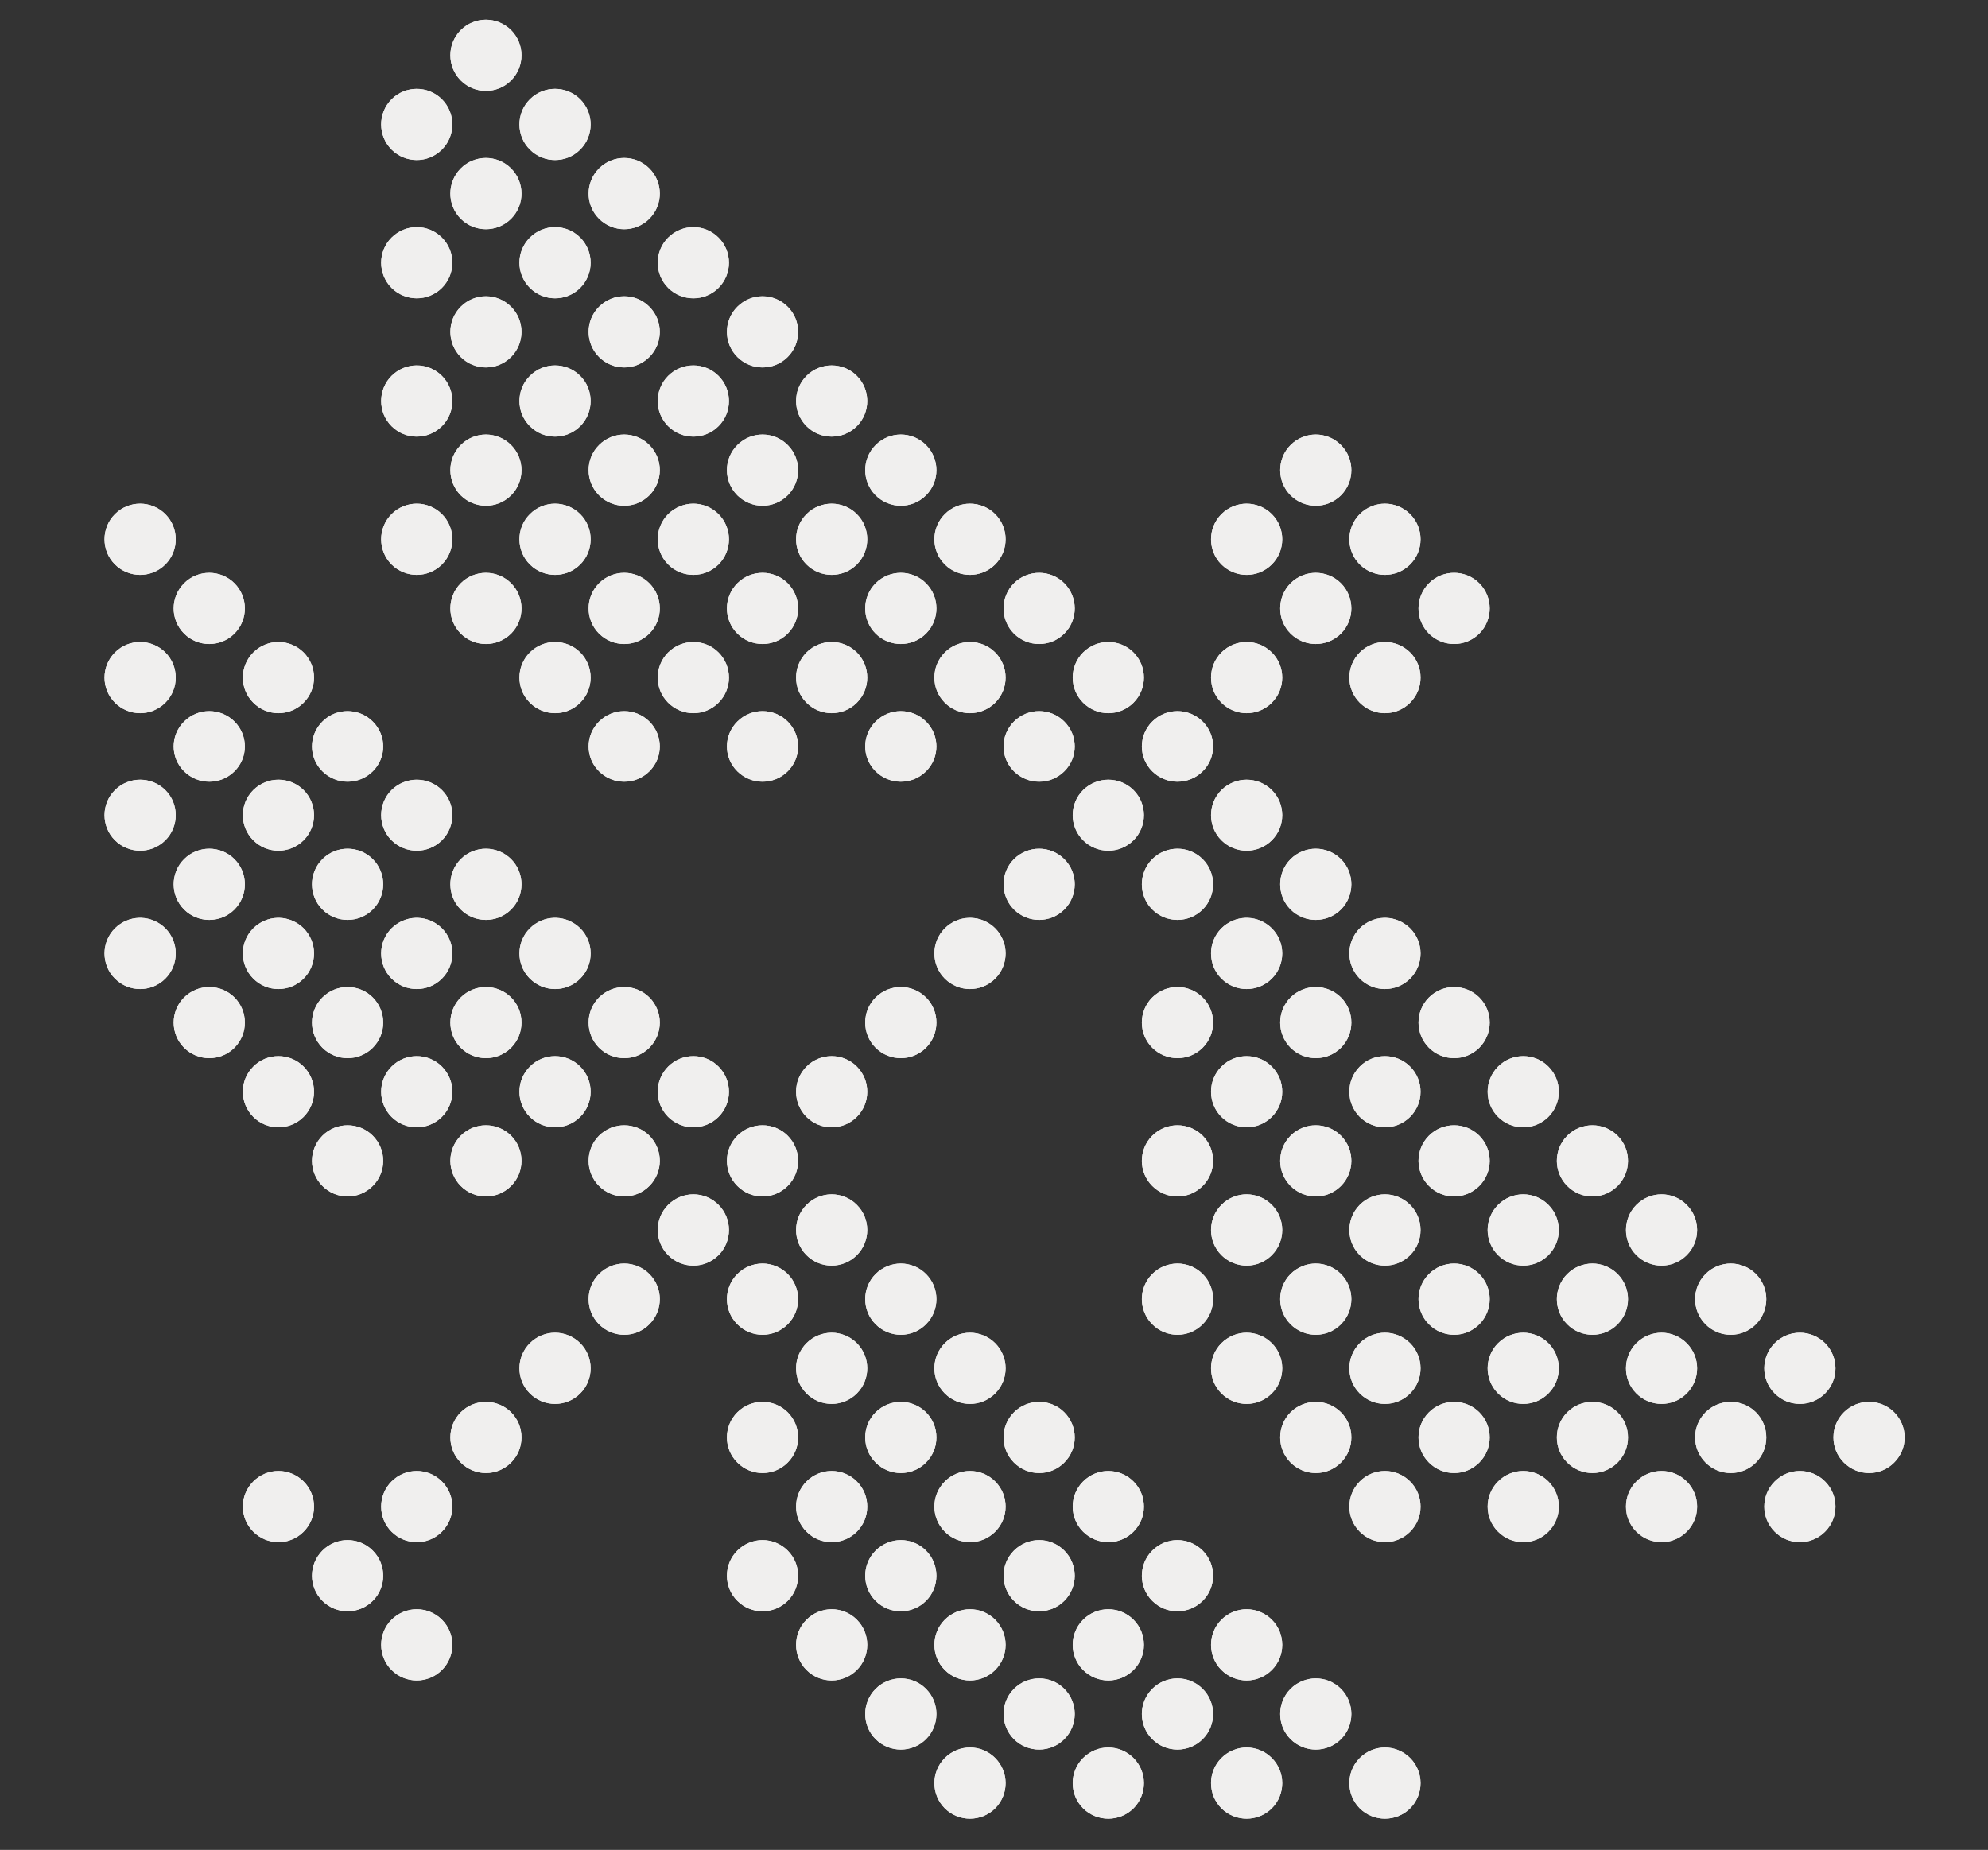 <?xml version="1.0" encoding="utf-8"?>
<!-- Generator: Adobe Illustrator 17.0.0, SVG Export Plug-In . SVG Version: 6.00 Build 0)  -->
<!DOCTYPE svg PUBLIC "-//W3C//DTD SVG 1.1//EN" "http://www.w3.org/Graphics/SVG/1.1/DTD/svg11.dtd">
<svg version="1.1" id="Layer_1" xmlns="http://www.w3.org/2000/svg" xmlns:xlink="http://www.w3.org/1999/xlink" x="0px" y="0px"
	 width="595.28px" height="554.054px" viewBox="0 0 595.28 554.054" enable-background="new 0 0 595.28 554.054"
	 xml:space="preserve">
<rect x="0" y="0" width="595.28" height="554.054" fill="#333333" stroke="none"/>
<g>
	<defs>
		<path id="SVGID_1_" d="M137.967,340.146c-4.149,4.161-4.149,10.903,0,15.065c4.154,4.19,10.909,4.19,15.072,0
			c4.154-4.161,4.154-10.903,0-15.065c-2.095-2.074-4.807-3.111-7.54-3.111C142.767,337.035,140.04,338.072,137.967,340.146"/>
	</defs>
	<use xlink:href="#SVGID_1_"  overflow="visible" fill="#F0EFEE"/>
	<clipPath id="SVGID_2_">
		<use xlink:href="#SVGID_1_"  overflow="visible"/>
	</clipPath>
	<rect x="133.818" y="337.035" clip-path="url(#SVGID_2_)" fill="#F0EFEE" width="23.375" height="22.366"/>
</g>
<g>
	<defs>
		<path id="SVGID_3_" d="M158.672,319.447c-4.177,4.149-4.177,10.903,0,15.079c4.162,4.149,10.909,4.149,15.07-0.014
			c4.156-4.161,4.156-10.916,0-15.065c-2.088-2.102-4.806-3.125-7.538-3.125C163.478,316.322,160.753,317.345,158.672,319.447"/>
	</defs>
	<use xlink:href="#SVGID_3_"  overflow="visible" fill="#F0EFEE"/>
	<clipPath id="SVGID_4_">
		<use xlink:href="#SVGID_3_"  overflow="visible"/>
	</clipPath>
	<rect x="154.495" y="316.322" clip-path="url(#SVGID_4_)" fill="#F0EFEE" width="23.403" height="22.353"/>
</g>
<g>
	<defs>
		<path id="SVGID_5_" d="M75.851,319.447c-4.176,4.149-4.176,10.903,0,15.079c4.14,4.149,10.902,4.149,15.058-0.014
			c4.162-4.161,4.162-10.916,0-15.065c-2.095-2.102-4.807-3.125-7.532-3.125C80.65,316.322,77.918,317.345,75.851,319.447"/>
	</defs>
	<use xlink:href="#SVGID_5_"  overflow="visible" fill="#F0EFEE"/>
	<clipPath id="SVGID_6_">
		<use xlink:href="#SVGID_5_"  overflow="visible"/>
	</clipPath>
	<rect x="71.675" y="316.322" clip-path="url(#SVGID_6_)" fill="#F0EFEE" width="23.395" height="22.353"/>
</g>
<g>
	<defs>
		<path id="SVGID_7_" d="M117.247,319.447c-4.147,4.149-4.147,10.903,0,15.079c4.177,4.149,10.918,4.149,15.079-0.014
			c4.163-4.161,4.163-10.916,0-15.065c-2.088-2.102-4.813-3.125-7.532-3.125C122.061,316.322,119.335,317.345,117.247,319.447"/>
	</defs>
	<use xlink:href="#SVGID_7_"  overflow="visible" fill="#F0EFEE"/>
	<clipPath id="SVGID_8_">
		<use xlink:href="#SVGID_7_"  overflow="visible"/>
	</clipPath>
	<rect x="113.1" y="316.322" clip-path="url(#SVGID_8_)" fill="#F0EFEE" width="23.389" height="22.353"/>
</g>
<g>
	<defs>
		<path id="SVGID_9_" d="M96.55,340.146c-4.163,4.161-4.163,10.903,0,15.065c4.162,4.19,10.909,4.19,15.065,0
			c4.169-4.161,4.169-10.903,0-15.065c-2.068-2.074-4.8-3.111-7.539-3.111C101.348,337.035,98.616,338.072,96.55,340.146"/>
	</defs>
	<use xlink:href="#SVGID_9_"  overflow="visible" fill="#F0EFEE"/>
	<clipPath id="SVGID_10_">
		<use xlink:href="#SVGID_9_"  overflow="visible"/>
	</clipPath>
	<rect x="92.387" y="337.035" clip-path="url(#SVGID_10_)" fill="#F0EFEE" width="23.396" height="22.366"/>
</g>
<g>
	<defs>
		<path id="SVGID_11_" d="M220.795,381.57c-4.17,4.163-4.17,10.903,0,15.065c4.162,4.19,10.909,4.19,15.072,0
			c4.162-4.161,4.162-10.902,0-15.065c-2.082-2.074-4.807-3.126-7.54-3.126C225.601,378.445,222.876,379.497,220.795,381.57"/>
	</defs>
	<use xlink:href="#SVGID_11_"  overflow="visible" fill="#F0EFEE"/>
	<clipPath id="SVGID_12_">
		<use xlink:href="#SVGID_11_"  overflow="visible"/>
	</clipPath>
	<rect x="216.625" y="378.445" clip-path="url(#SVGID_12_)" fill="#F0EFEE" width="23.403" height="22.38"/>
</g>
<g>
	<defs>
		<path id="SVGID_13_" d="M220.795,340.146c-4.17,4.161-4.17,10.903,0,15.065c4.162,4.19,10.909,4.19,15.072,0
			c4.162-4.161,4.162-10.903,0-15.065c-2.082-2.074-4.807-3.111-7.54-3.111C225.601,337.035,222.876,338.072,220.795,340.146"/>
	</defs>
	<use xlink:href="#SVGID_13_"  overflow="visible" fill="#F0EFEE"/>
	<clipPath id="SVGID_14_">
		<use xlink:href="#SVGID_13_"  overflow="visible"/>
	</clipPath>
	<rect x="216.625" y="337.035" clip-path="url(#SVGID_14_)" fill="#F0EFEE" width="23.403" height="22.366"/>
</g>
<g>
	<defs>
		<path id="SVGID_15_" d="M179.377,340.146c-4.162,4.161-4.162,10.903,0,15.065c4.163,4.19,10.91,4.19,15.065,0
			c4.17-4.161,4.17-10.903,0-15.065c-2.074-2.074-4.799-3.111-7.525-3.111C184.184,337.035,181.457,338.072,179.377,340.146"/>
	</defs>
	<use xlink:href="#SVGID_15_"  overflow="visible" fill="#F0EFEE"/>
	<clipPath id="SVGID_16_">
		<use xlink:href="#SVGID_15_"  overflow="visible"/>
	</clipPath>
	<rect x="175.215" y="337.035" clip-path="url(#SVGID_16_)" fill="#F0EFEE" width="23.396" height="22.366"/>
</g>
<g>
	<defs>
		<path id="SVGID_17_" d="M200.075,319.447c-4.162,4.149-4.162,10.903,0,15.079c4.169,4.149,10.93,4.149,15.079-0.014
			c4.162-4.161,4.162-10.916,0-15.065c-2.081-2.102-4.8-3.125-7.532-3.125S202.17,317.345,200.075,319.447"/>
	</defs>
	<use xlink:href="#SVGID_17_"  overflow="visible" fill="#F0EFEE"/>
	<clipPath id="SVGID_18_">
		<use xlink:href="#SVGID_17_"  overflow="visible"/>
	</clipPath>
	<rect x="195.914" y="316.322" clip-path="url(#SVGID_18_)" fill="#F0EFEE" width="23.402" height="22.353"/>
</g>
<g>
	<defs>
		<path id="SVGID_19_" d="M137.967,257.31c-4.149,4.163-4.149,10.932,0,15.093c4.154,4.149,10.909,4.149,15.072,0
			c4.154-4.162,4.154-10.93,0-15.093c-2.095-2.074-4.807-3.111-7.54-3.111C142.767,254.199,140.04,255.237,137.967,257.31"/>
	</defs>
	<use xlink:href="#SVGID_19_"  overflow="visible" fill="#F0EFEE"/>
	<clipPath id="SVGID_20_">
		<use xlink:href="#SVGID_19_"  overflow="visible"/>
	</clipPath>
	<rect x="133.818" y="254.199" clip-path="url(#SVGID_20_)" fill="#F0EFEE" width="23.375" height="22.353"/>
</g>
<g>
	<defs>
		<path id="SVGID_21_" d="M158.672,153.98c-4.177,4.17-4.177,10.918,0,15.086c4.162,4.149,10.909,4.149,15.07,0
			c4.156-4.169,4.156-10.916,0-15.086c-2.088-2.074-4.806-3.124-7.538-3.124C163.478,150.856,160.753,151.906,158.672,153.98"/>
	</defs>
	<use xlink:href="#SVGID_21_"  overflow="visible" fill="#F0EFEE"/>
	<clipPath id="SVGID_22_">
		<use xlink:href="#SVGID_21_"  overflow="visible"/>
	</clipPath>
	<rect x="154.495" y="150.856" clip-path="url(#SVGID_22_)" fill="#F0EFEE" width="23.403" height="22.359"/>
</g>
<g>
	<defs>
		<path id="SVGID_23_" d="M179.377,133.29c-4.162,4.154-4.162,10.895,0,15.065c4.163,4.154,10.91,4.154,15.065,0
			c4.17-4.17,4.17-10.91,0-15.065c-2.074-2.095-4.799-3.14-7.525-3.14C184.184,130.15,181.457,131.195,179.377,133.29"/>
	</defs>
	<use xlink:href="#SVGID_23_"  overflow="visible" fill="#F0EFEE"/>
	<clipPath id="SVGID_24_">
		<use xlink:href="#SVGID_23_"  overflow="visible"/>
	</clipPath>
	<rect x="175.215" y="130.15" clip-path="url(#SVGID_24_)" fill="#F0EFEE" width="23.396" height="22.359"/>
</g>
<g>
	<defs>
		<path id="SVGID_25_" d="M158.672,112.577c-4.177,4.154-4.177,10.916,0,15.072c4.162,4.162,10.909,4.162,15.07,0
			c4.156-4.156,4.156-10.917,0-15.072c-2.088-2.088-4.806-3.125-7.538-3.125C163.478,109.452,160.753,110.489,158.672,112.577"/>
	</defs>
	<use xlink:href="#SVGID_25_"  overflow="visible" fill="#F0EFEE"/>
	<clipPath id="SVGID_26_">
		<use xlink:href="#SVGID_25_"  overflow="visible"/>
	</clipPath>
	<rect x="154.495" y="109.452" clip-path="url(#SVGID_26_)" fill="#F0EFEE" width="23.403" height="22.359"/>
</g>
<g>
	<defs>
		<path id="SVGID_27_" d="M220.795,174.686c-4.17,4.169-4.17,10.925,0,15.086c4.162,4.149,10.909,4.149,15.072,0
			c4.162-4.162,4.162-10.918,0-15.086c-2.082-2.088-4.807-3.118-7.54-3.118C225.601,171.567,222.876,172.598,220.795,174.686"/>
	</defs>
	<use xlink:href="#SVGID_27_"  overflow="visible" fill="#F0EFEE"/>
	<clipPath id="SVGID_28_">
		<use xlink:href="#SVGID_27_"  overflow="visible"/>
	</clipPath>
	<rect x="216.625" y="171.567" clip-path="url(#SVGID_28_)" fill="#F0EFEE" width="23.403" height="22.353"/>
</g>
<g>
	<defs>
		<path id="SVGID_29_" d="M345.041,257.31c-4.17,4.163-4.17,10.932,0,15.093c4.162,4.149,10.902,4.149,15.077,0
			c4.163-4.162,4.163-10.93,0-15.093c-2.088-2.074-4.813-3.111-7.538-3.111C349.854,254.199,347.114,255.237,345.041,257.31"/>
	</defs>
	<use xlink:href="#SVGID_29_"  overflow="visible" fill="#F0EFEE"/>
	<clipPath id="SVGID_30_">
		<use xlink:href="#SVGID_29_"  overflow="visible"/>
	</clipPath>
	<rect x="340.878" y="254.199" clip-path="url(#SVGID_30_)" fill="#F0EFEE" width="23.396" height="22.353"/>
</g>
<g>
	<defs>
		<path id="SVGID_31_" d="M124.422,274.912c-2.606,0.085-5.177,1.149-7.175,3.111c-4.147,4.161-4.147,10.916,0,15.079
			c4.177,4.161,10.918,4.161,15.079,0c4.163-4.163,4.163-10.918,0-15.079c-1.99-1.962-4.568-3.026-7.154-3.111H124.422z"/>
	</defs>
	<use xlink:href="#SVGID_31_"  overflow="visible" fill="#F0EFEE"/>
	<clipPath id="SVGID_32_">
		<use xlink:href="#SVGID_31_"  overflow="visible"/>
	</clipPath>
	<rect x="113.1" y="274.912" clip-path="url(#SVGID_32_)" fill="#F0EFEE" width="23.389" height="22.352"/>
</g>
<g>
	<defs>
		<path id="SVGID_33_" d="M96.55,298.736c-4.163,4.161-4.163,10.902,0,15.078c4.162,4.149,10.909,4.149,15.065,0
			c4.169-4.176,4.169-10.916,0-15.078c-2.068-2.075-4.8-3.111-7.539-3.111C101.348,295.625,98.616,296.661,96.55,298.736"/>
	</defs>
	<use xlink:href="#SVGID_33_"  overflow="visible" fill="#F0EFEE"/>
	<clipPath id="SVGID_34_">
		<use xlink:href="#SVGID_33_"  overflow="visible"/>
	</clipPath>
	<rect x="92.387" y="295.625" clip-path="url(#SVGID_34_)" fill="#F0EFEE" width="23.396" height="22.337"/>
</g>
<g>
	<defs>
		<path id="SVGID_35_" d="M158.672,195.406c-4.177,4.169-4.177,10.916,0,15.065c4.162,4.169,10.909,4.169,15.07,0
			c4.156-4.156,4.156-10.896,0-15.065c-2.088-2.082-4.806-3.118-7.538-3.118C163.478,192.287,160.753,193.323,158.672,195.406"/>
	</defs>
	<use xlink:href="#SVGID_35_"  overflow="visible" fill="#F0EFEE"/>
	<clipPath id="SVGID_36_">
		<use xlink:href="#SVGID_35_"  overflow="visible"/>
	</clipPath>
	<rect x="154.495" y="192.287" clip-path="url(#SVGID_36_)" fill="#F0EFEE" width="23.403" height="22.352"/>
</g>
<g>
	<defs>
		<path id="SVGID_37_" d="M220.795,422.982c-4.17,4.161-4.17,10.916,0,15.065c4.162,4.19,10.909,4.19,15.072,0
			c4.162-4.149,4.162-10.903,0-15.065c-2.082-2.075-4.807-3.111-7.534-3.111C225.608,419.87,222.876,420.906,220.795,422.982"/>
	</defs>
	<use xlink:href="#SVGID_37_"  overflow="visible" fill="#F0EFEE"/>
	<clipPath id="SVGID_38_">
		<use xlink:href="#SVGID_37_"  overflow="visible"/>
	</clipPath>
	<rect x="216.625" y="419.87" clip-path="url(#SVGID_38_)" fill="#F0EFEE" width="23.403" height="22.366"/>
</g>
<g>
	<defs>
		<path id="SVGID_39_" d="M200.075,153.98c-4.162,4.17-4.162,10.918,0,15.086c4.169,4.149,10.93,4.149,15.079,0
			c4.162-4.169,4.162-10.916,0-15.086c-2.081-2.074-4.8-3.124-7.532-3.124S202.17,151.906,200.075,153.98"/>
	</defs>
	<use xlink:href="#SVGID_39_"  overflow="visible" fill="#F0EFEE"/>
	<clipPath id="SVGID_40_">
		<use xlink:href="#SVGID_39_"  overflow="visible"/>
	</clipPath>
	<rect x="195.914" y="150.856" clip-path="url(#SVGID_40_)" fill="#F0EFEE" width="23.402" height="22.359"/>
</g>
<g>
	<defs>
		<path id="SVGID_41_" d="M427.882,340.146c-4.169,4.161-4.169,10.903,0,15.065c4.156,4.19,10.896,4.19,15.072,0
			c4.156-4.161,4.156-10.903,0-15.065c-2.088-2.074-4.813-3.111-7.547-3.111C432.675,337.035,429.95,338.072,427.882,340.146"/>
	</defs>
	<use xlink:href="#SVGID_41_"  overflow="visible" fill="#F0EFEE"/>
	<clipPath id="SVGID_42_">
		<use xlink:href="#SVGID_41_"  overflow="visible"/>
	</clipPath>
	<rect x="423.714" y="337.035" clip-path="url(#SVGID_42_)" fill="#F0EFEE" width="23.396" height="22.366"/>
</g>
<g>
	<defs>
		<path id="SVGID_43_" d="M427.882,298.736c-4.169,4.161-4.169,10.902,0,15.078c4.156,4.149,10.896,4.149,15.072,0
			c4.156-4.176,4.156-10.916,0-15.078c-2.088-2.075-4.813-3.111-7.547-3.111C432.675,295.625,429.95,296.661,427.882,298.736"/>
	</defs>
	<use xlink:href="#SVGID_43_"  overflow="visible" fill="#F0EFEE"/>
	<clipPath id="SVGID_44_">
		<use xlink:href="#SVGID_43_"  overflow="visible"/>
	</clipPath>
	<rect x="423.714" y="295.625" clip-path="url(#SVGID_44_)" fill="#F0EFEE" width="23.396" height="22.337"/>
</g>
<g>
	<defs>
		<path id="SVGID_45_" d="M448.581,360.859c-4.169,4.161-4.169,10.916,0,15.078c4.149,4.163,10.903,4.163,15.065,0
			c4.162-4.162,4.162-10.916,0-15.078c-2.081-2.089-4.807-3.14-7.54-3.14C453.388,357.719,450.661,358.769,448.581,360.859"/>
	</defs>
	<use xlink:href="#SVGID_45_"  overflow="visible" fill="#F0EFEE"/>
	<clipPath id="SVGID_46_">
		<use xlink:href="#SVGID_45_"  overflow="visible"/>
	</clipPath>
	<rect x="444.419" y="357.719" clip-path="url(#SVGID_46_)" fill="#F0EFEE" width="23.388" height="22.38"/>
</g>
<g>
	<defs>
		<path id="SVGID_47_" d="M448.581,402.283c-4.169,4.176-4.169,10.902,0,15.065c4.149,4.176,10.903,4.176,15.065,0
			c4.162-4.163,4.162-10.889,0-15.065c-2.081-2.075-4.807-3.125-7.54-3.125C453.388,399.158,450.661,400.208,448.581,402.283"/>
	</defs>
	<use xlink:href="#SVGID_47_"  overflow="visible" fill="#F0EFEE"/>
	<clipPath id="SVGID_48_">
		<use xlink:href="#SVGID_47_"  overflow="visible"/>
	</clipPath>
	<rect x="444.419" y="399.158" clip-path="url(#SVGID_48_)" fill="#F0EFEE" width="23.388" height="22.352"/>
</g>
<g>
	<defs>
		<path id="SVGID_49_" d="M386.444,257.31c-4.147,4.163-4.147,10.932,0,15.093c4.183,4.149,10.923,4.149,15.086,0
			c4.154-4.162,4.154-10.93,0-15.093c-2.081-2.074-4.822-3.111-7.539-3.111C391.278,254.199,388.532,255.237,386.444,257.31"/>
	</defs>
	<use xlink:href="#SVGID_49_"  overflow="visible" fill="#F0EFEE"/>
	<clipPath id="SVGID_50_">
		<use xlink:href="#SVGID_49_"  overflow="visible"/>
	</clipPath>
	<rect x="382.296" y="254.199" clip-path="url(#SVGID_50_)" fill="#F0EFEE" width="23.388" height="22.353"/>
</g>
<g>
	<defs>
		<path id="SVGID_51_" d="M365.745,236.626c-4.154,4.149-4.154,10.903,0,15.052c4.176,4.147,10.91,4.147,15.079,0
			c4.163-4.149,4.163-10.903,0-15.052c-2.081-2.059-4.82-3.097-7.547-3.097C370.552,233.529,367.827,234.567,365.745,236.626"/>
	</defs>
	<use xlink:href="#SVGID_51_"  overflow="visible" fill="#F0EFEE"/>
	<clipPath id="SVGID_52_">
		<use xlink:href="#SVGID_51_"  overflow="visible"/>
	</clipPath>
	<rect x="361.591" y="233.529" clip-path="url(#SVGID_52_)" fill="#F0EFEE" width="23.396" height="22.296"/>
</g>
<g>
	<defs>
		<path id="SVGID_53_" d="M427.882,381.57c-4.169,4.163-4.169,10.903,0,15.065c4.156,4.19,10.896,4.19,15.072,0
			c4.156-4.161,4.156-10.902,0-15.065c-2.088-2.074-4.813-3.126-7.547-3.126C432.675,378.445,429.95,379.497,427.882,381.57"/>
	</defs>
	<use xlink:href="#SVGID_53_"  overflow="visible" fill="#F0EFEE"/>
	<clipPath id="SVGID_54_">
		<use xlink:href="#SVGID_53_"  overflow="visible"/>
	</clipPath>
	<rect x="423.714" y="378.445" clip-path="url(#SVGID_54_)" fill="#F0EFEE" width="23.396" height="22.38"/>
</g>
<g>
	<defs>
		<path id="SVGID_55_" d="M407.164,195.406c-4.156,4.169-4.156,10.916,0,15.065c4.161,4.169,10.916,4.169,15.078,0
			c4.163-4.156,4.163-10.896,0-15.065c-2.101-2.082-4.82-3.118-7.538-3.118C411.97,192.287,409.23,193.323,407.164,195.406"/>
	</defs>
	<use xlink:href="#SVGID_55_"  overflow="visible" fill="#F0EFEE"/>
	<clipPath id="SVGID_56_">
		<use xlink:href="#SVGID_55_"  overflow="visible"/>
	</clipPath>
	<rect x="403.008" y="192.287" clip-path="url(#SVGID_56_)" fill="#F0EFEE" width="23.389" height="22.352"/>
</g>
<g>
	<defs>
		<path id="SVGID_57_" d="M241.499,443.707c-4.162,4.148-4.162,10.903,0,15.05c4.156,4.176,10.903,4.176,15.072,0
			c4.156-4.147,4.156-10.902,0-15.05c-2.066-2.088-4.806-3.14-7.54-3.14C246.314,440.568,243.58,441.619,241.499,443.707"/>
	</defs>
	<use xlink:href="#SVGID_57_"  overflow="visible" fill="#F0EFEE"/>
	<clipPath id="SVGID_58_">
		<use xlink:href="#SVGID_57_"  overflow="visible"/>
	</clipPath>
	<rect x="237.338" y="440.568" clip-path="url(#SVGID_58_)" fill="#F0EFEE" width="23.389" height="22.366"/>
</g>
<g>
	<defs>
		<path id="SVGID_59_" d="M386.444,174.686c-4.147,4.169-4.147,10.925,0,15.086c4.183,4.149,10.923,4.149,15.086,0
			c4.154-4.162,4.154-10.918,0-15.086c-2.081-2.088-4.822-3.118-7.539-3.118C391.278,171.567,388.532,172.598,386.444,174.686"/>
	</defs>
	<use xlink:href="#SVGID_59_"  overflow="visible" fill="#F0EFEE"/>
	<clipPath id="SVGID_60_">
		<use xlink:href="#SVGID_59_"  overflow="visible"/>
	</clipPath>
	<rect x="382.296" y="171.567" clip-path="url(#SVGID_60_)" fill="#F0EFEE" width="23.388" height="22.353"/>
</g>
<g>
	<defs>
		<path id="SVGID_61_" d="M282.918,485.104c-4.17,4.161-4.17,10.916,0,15.078c4.154,4.163,10.902,4.163,15.072,0
			c4.161-4.161,4.161-10.916,0-15.078c-2.082-2.075-4.814-3.125-7.532-3.125C287.724,481.979,284.992,483.029,282.918,485.104"/>
	</defs>
	<use xlink:href="#SVGID_61_"  overflow="visible" fill="#F0EFEE"/>
	<clipPath id="SVGID_62_">
		<use xlink:href="#SVGID_61_"  overflow="visible"/>
	</clipPath>
	<rect x="278.748" y="481.979" clip-path="url(#SVGID_62_)" fill="#F0EFEE" width="23.403" height="22.366"/>
</g>
<g>
	<defs>
		<path id="SVGID_63_" d="M303.615,464.406c-4.154,4.161-4.154,10.916,0,15.065c4.17,4.162,10.925,4.147,15.072,0
			c4.17-4.149,4.17-10.903,0-15.065c-2.073-2.075-4.791-3.14-7.532-3.14C308.43,461.266,305.704,462.331,303.615,464.406"/>
	</defs>
	<use xlink:href="#SVGID_63_"  overflow="visible" fill="#F0EFEE"/>
	<clipPath id="SVGID_64_">
		<use xlink:href="#SVGID_63_"  overflow="visible"/>
	</clipPath>
	<rect x="299.468" y="461.266" clip-path="url(#SVGID_64_)" fill="#F0EFEE" width="23.389" height="22.366"/>
</g>
<g>
	<defs>
		<path id="SVGID_65_" d="M324.328,485.104c-4.162,4.161-4.162,10.916,0,15.078c4.169,4.163,10.916,4.163,15.079,0
			c4.161-4.161,4.161-10.916,0-15.078c-2.081-2.075-4.814-3.125-7.547-3.125C329.142,481.979,326.423,483.029,324.328,485.104"/>
	</defs>
	<use xlink:href="#SVGID_65_"  overflow="visible" fill="#F0EFEE"/>
	<clipPath id="SVGID_66_">
		<use xlink:href="#SVGID_65_"  overflow="visible"/>
	</clipPath>
	<rect x="320.174" y="481.979" clip-path="url(#SVGID_66_)" fill="#F0EFEE" width="23.395" height="22.366"/>
</g>
<g>
	<defs>
		<path id="SVGID_67_" d="M262.198,464.406c-4.161,4.161-4.161,10.916,0,15.065c4.163,4.162,10.917,4.147,15.079,0
			c4.161-4.149,4.161-10.903,0-15.065c-2.081-2.075-4.814-3.14-7.532-3.14C267.025,461.266,264.286,462.331,262.198,464.406"/>
	</defs>
	<use xlink:href="#SVGID_67_"  overflow="visible" fill="#F0EFEE"/>
	<clipPath id="SVGID_68_">
		<use xlink:href="#SVGID_67_"  overflow="visible"/>
	</clipPath>
	<rect x="258.037" y="461.266" clip-path="url(#SVGID_68_)" fill="#F0EFEE" width="23.402" height="22.366"/>
</g>
<g>
	<defs>
		<path id="SVGID_69_" d="M407.164,402.283c-4.156,4.176-4.156,10.902,0,15.065c4.161,4.176,10.916,4.176,15.078,0
			c4.163-4.163,4.163-10.889,0-15.065c-2.101-2.075-4.82-3.125-7.538-3.125C411.97,399.158,409.23,400.208,407.164,402.283"/>
	</defs>
	<use xlink:href="#SVGID_69_"  overflow="visible" fill="#F0EFEE"/>
	<clipPath id="SVGID_70_">
		<use xlink:href="#SVGID_69_"  overflow="visible"/>
	</clipPath>
	<rect x="403.008" y="399.158" clip-path="url(#SVGID_70_)" fill="#F0EFEE" width="23.389" height="22.352"/>
</g>
<g>
	<defs>
		<path id="SVGID_71_" d="M345.041,464.406c-4.17,4.161-4.17,10.916,0,15.065c4.162,4.162,10.902,4.147,15.077,0
			c4.163-4.149,4.163-10.903,0-15.065c-2.088-2.075-4.813-3.14-7.538-3.14C349.854,461.266,347.114,462.331,345.041,464.406"/>
	</defs>
	<use xlink:href="#SVGID_71_"  overflow="visible" fill="#F0EFEE"/>
	<clipPath id="SVGID_72_">
		<use xlink:href="#SVGID_71_"  overflow="visible"/>
	</clipPath>
	<rect x="340.878" y="461.266" clip-path="url(#SVGID_72_)" fill="#F0EFEE" width="23.396" height="22.366"/>
</g>
<g>
	<defs>
		<path id="SVGID_73_" d="M386.444,422.982c-4.147,4.161-4.147,10.916,0,15.065c4.183,4.19,10.923,4.19,15.086,0
			c4.154-4.149,4.154-10.903,0-15.065c-2.081-2.075-4.814-3.111-7.532-3.111C391.278,419.87,388.532,420.906,386.444,422.982"/>
	</defs>
	<use xlink:href="#SVGID_73_"  overflow="visible" fill="#F0EFEE"/>
	<clipPath id="SVGID_74_">
		<use xlink:href="#SVGID_73_"  overflow="visible"/>
	</clipPath>
	<rect x="382.296" y="419.87" clip-path="url(#SVGID_74_)" fill="#F0EFEE" width="23.388" height="22.366"/>
</g>
<g>
	<defs>
		<path id="SVGID_75_" d="M365.745,485.104c-4.154,4.161-4.154,10.916,0,15.078c4.176,4.163,10.91,4.163,15.079,0
			c4.163-4.161,4.163-10.916,0-15.078c-2.081-2.075-4.82-3.125-7.547-3.125C370.552,481.979,367.827,483.029,365.745,485.104"/>
	</defs>
	<use xlink:href="#SVGID_75_"  overflow="visible" fill="#F0EFEE"/>
	<clipPath id="SVGID_76_">
		<use xlink:href="#SVGID_75_"  overflow="visible"/>
	</clipPath>
	<rect x="361.591" y="481.979" clip-path="url(#SVGID_76_)" fill="#F0EFEE" width="23.396" height="22.366"/>
</g>
<g>
	<defs>
		<path id="SVGID_77_" d="M82.997,274.912c-2.592,0.085-5.17,1.149-7.146,3.111c-4.176,4.161-4.176,10.916,0,15.079
			c4.14,4.161,10.902,4.161,15.058,0c4.162-4.163,4.162-10.918,0-15.079c-1.99-1.962-4.569-3.026-7.161-3.111H82.997z"/>
	</defs>
	<use xlink:href="#SVGID_77_"  overflow="visible" fill="#F0EFEE"/>
	<clipPath id="SVGID_78_">
		<use xlink:href="#SVGID_77_"  overflow="visible"/>
	</clipPath>
	<rect x="71.675" y="274.912" clip-path="url(#SVGID_78_)" fill="#F0EFEE" width="23.395" height="22.352"/>
</g>
<g>
	<defs>
		<path id="SVGID_79_" d="M372.907,274.912c-2.6,0.085-5.179,1.149-7.162,3.111c-4.154,4.161-4.154,10.916,0,15.079
			c4.176,4.161,10.91,4.161,15.079,0c4.163-4.163,4.163-10.918,0-15.079c-1.99-1.962-4.562-3.026-7.161-3.111H372.907z"/>
	</defs>
	<use xlink:href="#SVGID_79_"  overflow="visible" fill="#F0EFEE"/>
	<clipPath id="SVGID_80_">
		<use xlink:href="#SVGID_79_"  overflow="visible"/>
	</clipPath>
	<rect x="361.591" y="274.912" clip-path="url(#SVGID_80_)" fill="#F0EFEE" width="23.396" height="22.352"/>
</g>
<g>
	<defs>
		<path id="SVGID_81_" d="M407.164,360.859c-4.156,4.161-4.156,10.916,0,15.078c4.161,4.163,10.916,4.163,15.078,0
			c4.163-4.162,4.163-10.916,0-15.078c-2.101-2.089-4.82-3.14-7.538-3.14C411.97,357.719,409.23,358.769,407.164,360.859"/>
	</defs>
	<use xlink:href="#SVGID_81_"  overflow="visible" fill="#F0EFEE"/>
	<clipPath id="SVGID_82_">
		<use xlink:href="#SVGID_81_"  overflow="visible"/>
	</clipPath>
	<rect x="403.008" y="357.719" clip-path="url(#SVGID_82_)" fill="#F0EFEE" width="23.389" height="22.38"/>
</g>
<g>
	<defs>
		<path id="SVGID_83_" d="M414.331,274.912c-2.615,0.085-5.192,1.149-7.168,3.111c-4.156,4.161-4.156,10.916,0,15.079
			c4.161,4.161,10.916,4.161,15.078,0c4.163-4.163,4.163-10.918,0-15.079c-1.996-1.962-4.582-3.026-7.168-3.111H414.331z"/>
	</defs>
	<use xlink:href="#SVGID_83_"  overflow="visible" fill="#F0EFEE"/>
	<clipPath id="SVGID_84_">
		<use xlink:href="#SVGID_83_"  overflow="visible"/>
	</clipPath>
	<rect x="403.008" y="274.912" clip-path="url(#SVGID_84_)" fill="#F0EFEE" width="23.389" height="22.352"/>
</g>
<g>
	<defs>
		<path id="SVGID_85_" d="M407.164,319.447c-4.156,4.149-4.156,10.903,0,15.079c4.161,4.149,10.916,4.149,15.078-0.014
			c4.163-4.161,4.163-10.916,0-15.065c-2.101-2.102-4.82-3.125-7.538-3.125C411.97,316.322,409.23,317.345,407.164,319.447"/>
	</defs>
	<use xlink:href="#SVGID_85_"  overflow="visible" fill="#F0EFEE"/>
	<clipPath id="SVGID_86_">
		<use xlink:href="#SVGID_85_"  overflow="visible"/>
	</clipPath>
	<rect x="403.008" y="316.322" clip-path="url(#SVGID_86_)" fill="#F0EFEE" width="23.389" height="22.353"/>
</g>
<g>
	<defs>
		<path id="SVGID_87_" d="M386.444,298.736c-4.147,4.161-4.147,10.902,0,15.078c4.183,4.149,10.923,4.149,15.086,0
			c4.154-4.176,4.154-10.916,0-15.078c-2.081-2.075-4.822-3.111-7.539-3.111C391.278,295.625,388.532,296.661,386.444,298.736"/>
	</defs>
	<use xlink:href="#SVGID_87_"  overflow="visible" fill="#F0EFEE"/>
	<clipPath id="SVGID_88_">
		<use xlink:href="#SVGID_87_"  overflow="visible"/>
	</clipPath>
	<rect x="382.296" y="295.625" clip-path="url(#SVGID_88_)" fill="#F0EFEE" width="23.388" height="22.337"/>
</g>
<g>
	<defs>
		<path id="SVGID_89_" d="M345.041,298.736c-4.17,4.161-4.17,10.902,0,15.078c4.162,4.149,10.902,4.149,15.077,0
			c4.163-4.176,4.163-10.916,0-15.078c-2.088-2.075-4.813-3.111-7.538-3.111C349.854,295.625,347.114,296.661,345.041,298.736"/>
	</defs>
	<use xlink:href="#SVGID_89_"  overflow="visible" fill="#F0EFEE"/>
	<clipPath id="SVGID_90_">
		<use xlink:href="#SVGID_89_"  overflow="visible"/>
	</clipPath>
	<rect x="340.878" y="295.625" clip-path="url(#SVGID_90_)" fill="#F0EFEE" width="23.396" height="22.337"/>
</g>
<g>
	<defs>
		<path id="SVGID_91_" d="M345.041,381.57c-4.17,4.163-4.17,10.903,0,15.065c4.162,4.19,10.902,4.19,15.077,0
			c4.163-4.161,4.163-10.902,0-15.065c-2.088-2.074-4.813-3.126-7.538-3.126C349.854,378.445,347.114,379.497,345.041,381.57"/>
	</defs>
	<use xlink:href="#SVGID_91_"  overflow="visible" fill="#F0EFEE"/>
	<clipPath id="SVGID_92_">
		<use xlink:href="#SVGID_91_"  overflow="visible"/>
	</clipPath>
	<rect x="340.878" y="378.445" clip-path="url(#SVGID_92_)" fill="#F0EFEE" width="23.396" height="22.38"/>
</g>
<g>
	<defs>
		<path id="SVGID_93_" d="M324.328,443.707c-4.162,4.148-4.162,10.903,0,15.05c4.169,4.176,10.916,4.176,15.079,0
			c4.161-4.147,4.161-10.902,0-15.05c-2.081-2.088-4.814-3.14-7.547-3.14C329.142,440.568,326.423,441.619,324.328,443.707"/>
	</defs>
	<use xlink:href="#SVGID_93_"  overflow="visible" fill="#F0EFEE"/>
	<clipPath id="SVGID_94_">
		<use xlink:href="#SVGID_93_"  overflow="visible"/>
	</clipPath>
	<rect x="320.174" y="440.568" clip-path="url(#SVGID_94_)" fill="#F0EFEE" width="23.395" height="22.366"/>
</g>
<g>
	<defs>
		<path id="SVGID_95_" d="M345.041,340.146c-4.17,4.161-4.17,10.903,0,15.065c4.162,4.19,10.902,4.19,15.077,0
			c4.163-4.161,4.163-10.903,0-15.065c-2.088-2.074-4.813-3.111-7.538-3.111C349.854,337.035,347.114,338.072,345.041,340.146"/>
	</defs>
	<use xlink:href="#SVGID_95_"  overflow="visible" fill="#F0EFEE"/>
	<clipPath id="SVGID_96_">
		<use xlink:href="#SVGID_95_"  overflow="visible"/>
	</clipPath>
	<rect x="340.878" y="337.035" clip-path="url(#SVGID_96_)" fill="#F0EFEE" width="23.396" height="22.366"/>
</g>
<g>
	<defs>
		<path id="SVGID_97_" d="M165.826,274.912c-2.593,0.085-5.172,1.149-7.153,3.111c-4.177,4.161-4.177,10.916,0,15.079
			c4.162,4.161,10.909,4.161,15.07,0c4.156-4.163,4.156-10.918,0-15.079c-1.989-1.962-4.56-3.026-7.161-3.111H165.826z"/>
	</defs>
	<use xlink:href="#SVGID_97_"  overflow="visible" fill="#F0EFEE"/>
	<clipPath id="SVGID_98_">
		<use xlink:href="#SVGID_97_"  overflow="visible"/>
	</clipPath>
	<rect x="154.495" y="274.912" clip-path="url(#SVGID_98_)" fill="#F0EFEE" width="23.403" height="22.352"/>
</g>
<g>
	<defs>
		<path id="SVGID_99_" d="M365.745,319.447c-4.154,4.149-4.154,10.903,0,15.079c4.176,4.149,10.91,4.149,15.079-0.014
			c4.163-4.161,4.163-10.916,0-15.065c-2.081-2.102-4.82-3.125-7.547-3.125C370.552,316.322,367.827,317.345,365.745,319.447"/>
	</defs>
	<use xlink:href="#SVGID_99_"  overflow="visible" fill="#F0EFEE"/>
	<clipPath id="SVGID_100_">
		<use xlink:href="#SVGID_99_"  overflow="visible"/>
	</clipPath>
	<rect x="361.591" y="316.322" clip-path="url(#SVGID_100_)" fill="#F0EFEE" width="23.396" height="22.353"/>
</g>
<g>
	<defs>
		<path id="SVGID_101_" d="M469.294,381.57c-4.156,4.163-4.156,10.903,0,15.065c4.161,4.19,10.902,4.19,15.07,0
			c4.156-4.161,4.156-10.902,0-15.065c-2.095-2.074-4.82-3.126-7.538-3.126C474.092,378.445,471.374,379.497,469.294,381.57"/>
	</defs>
	<use xlink:href="#SVGID_101_"  overflow="visible" fill="#F0EFEE"/>
	<clipPath id="SVGID_102_">
		<use xlink:href="#SVGID_101_"  overflow="visible"/>
	</clipPath>
	<rect x="465.131" y="378.445" clip-path="url(#SVGID_102_)" fill="#F0EFEE" width="23.389" height="22.38"/>
</g>
<g>
	<defs>
		<path id="SVGID_103_" d="M489.991,402.283c-4.147,4.176-4.147,10.902,0,15.065c4.163,4.176,10.91,4.176,15.065,0
			c4.17-4.163,4.17-10.889,0-15.065c-2.074-2.075-4.799-3.125-7.525-3.125C494.805,399.158,492.073,400.208,489.991,402.283"/>
	</defs>
	<use xlink:href="#SVGID_103_"  overflow="visible" fill="#F0EFEE"/>
	<clipPath id="SVGID_104_">
		<use xlink:href="#SVGID_103_"  overflow="visible"/>
	</clipPath>
	<rect x="485.844" y="399.158" clip-path="url(#SVGID_104_)" fill="#F0EFEE" width="23.382" height="22.352"/>
</g>
<g>
	<defs>
		<path id="SVGID_105_" d="M386.444,381.57c-4.147,4.163-4.147,10.903,0,15.065c4.183,4.19,10.923,4.19,15.086,0
			c4.154-4.161,4.154-10.902,0-15.065c-2.081-2.074-4.822-3.126-7.539-3.126C391.278,378.445,388.532,379.497,386.444,381.57"/>
	</defs>
	<use xlink:href="#SVGID_105_"  overflow="visible" fill="#F0EFEE"/>
	<clipPath id="SVGID_106_">
		<use xlink:href="#SVGID_105_"  overflow="visible"/>
	</clipPath>
	<rect x="382.296" y="378.445" clip-path="url(#SVGID_106_)" fill="#F0EFEE" width="23.388" height="22.38"/>
</g>
<g>
	<defs>
		<path id="SVGID_107_" d="M55.131,298.736c-4.169,4.161-4.169,10.902,0,15.078c4.149,4.149,10.91,4.149,15.072,0
			c4.156-4.176,4.156-10.916,0-15.078c-2.081-2.075-4.806-3.111-7.54-3.111C59.938,295.625,57.212,296.661,55.131,298.736"/>
	</defs>
	<use xlink:href="#SVGID_107_"  overflow="visible" fill="#F0EFEE"/>
	<clipPath id="SVGID_108_">
		<use xlink:href="#SVGID_107_"  overflow="visible"/>
	</clipPath>
	<rect x="50.962" y="295.625" clip-path="url(#SVGID_108_)" fill="#F0EFEE" width="23.396" height="22.337"/>
</g>
<g>
	<defs>
		<path id="SVGID_109_" d="M365.745,402.283c-4.154,4.176-4.154,10.902,0,15.065c4.176,4.176,10.91,4.176,15.079,0
			c4.163-4.163,4.163-10.889,0-15.065c-2.081-2.075-4.82-3.125-7.547-3.125C370.552,399.158,367.827,400.208,365.745,402.283"/>
	</defs>
	<use xlink:href="#SVGID_109_"  overflow="visible" fill="#F0EFEE"/>
	<clipPath id="SVGID_110_">
		<use xlink:href="#SVGID_109_"  overflow="visible"/>
	</clipPath>
	<rect x="361.591" y="399.158" clip-path="url(#SVGID_110_)" fill="#F0EFEE" width="23.396" height="22.352"/>
</g>
<g>
	<defs>
		<path id="SVGID_111_" d="M365.745,360.859c-4.154,4.161-4.154,10.916,0,15.078c4.176,4.163,10.91,4.163,15.079,0
			c4.163-4.162,4.163-10.916,0-15.078c-2.081-2.089-4.82-3.14-7.547-3.14C370.552,357.719,367.827,358.769,365.745,360.859"/>
	</defs>
	<use xlink:href="#SVGID_111_"  overflow="visible" fill="#F0EFEE"/>
	<clipPath id="SVGID_112_">
		<use xlink:href="#SVGID_111_"  overflow="visible"/>
	</clipPath>
	<rect x="361.591" y="357.719" clip-path="url(#SVGID_112_)" fill="#F0EFEE" width="23.396" height="22.38"/>
</g>
<g>
	<defs>
		<path id="SVGID_113_" d="M386.444,340.146c-4.147,4.161-4.147,10.903,0,15.065c4.183,4.19,10.923,4.19,15.086,0
			c4.154-4.161,4.154-10.903,0-15.065c-2.081-2.074-4.822-3.111-7.539-3.111C391.278,337.035,388.532,338.072,386.444,340.146"/>
	</defs>
	<use xlink:href="#SVGID_113_"  overflow="visible" fill="#F0EFEE"/>
	<clipPath id="SVGID_114_">
		<use xlink:href="#SVGID_113_"  overflow="visible"/>
	</clipPath>
	<rect x="382.296" y="337.035" clip-path="url(#SVGID_114_)" fill="#F0EFEE" width="23.388" height="22.366"/>
</g>
<g>
	<defs>
		<path id="SVGID_115_" d="M179.377,174.686c-4.162,4.169-4.162,10.925,0,15.086c4.163,4.149,10.91,4.149,15.065,0
			c4.17-4.162,4.17-10.918,0-15.086c-2.074-2.088-4.799-3.118-7.525-3.118C184.184,171.567,181.457,172.598,179.377,174.686"/>
	</defs>
	<use xlink:href="#SVGID_115_"  overflow="visible" fill="#F0EFEE"/>
	<clipPath id="SVGID_116_">
		<use xlink:href="#SVGID_115_"  overflow="visible"/>
	</clipPath>
	<rect x="175.215" y="171.567" clip-path="url(#SVGID_116_)" fill="#F0EFEE" width="23.396" height="22.353"/>
</g>
<g>
	<defs>
		<path id="SVGID_117_" d="M262.198,422.982c-4.161,4.161-4.161,10.916,0,15.065c4.163,4.19,10.917,4.19,15.079,0
			c4.161-4.149,4.161-10.903,0-15.065c-2.081-2.075-4.814-3.111-7.532-3.111C267.025,419.87,264.286,420.906,262.198,422.982"/>
	</defs>
	<use xlink:href="#SVGID_117_"  overflow="visible" fill="#F0EFEE"/>
	<clipPath id="SVGID_118_">
		<use xlink:href="#SVGID_117_"  overflow="visible"/>
	</clipPath>
	<rect x="258.037" y="419.87" clip-path="url(#SVGID_118_)" fill="#F0EFEE" width="23.402" height="22.366"/>
</g>
<g>
	<defs>
		<path id="SVGID_119_" d="M241.499,402.283c-4.162,4.176-4.162,10.902,0,15.065c4.156,4.176,10.903,4.176,15.072,0
			c4.156-4.163,4.156-10.889,0-15.065c-2.066-2.075-4.806-3.125-7.54-3.125C246.314,399.158,243.58,400.208,241.499,402.283"/>
	</defs>
	<use xlink:href="#SVGID_119_"  overflow="visible" fill="#F0EFEE"/>
	<clipPath id="SVGID_120_">
		<use xlink:href="#SVGID_119_"  overflow="visible"/>
	</clipPath>
	<rect x="237.338" y="399.158" clip-path="url(#SVGID_120_)" fill="#F0EFEE" width="23.389" height="22.352"/>
</g>
<g>
	<defs>
		<path id="SVGID_121_" d="M262.198,298.736c-4.161,4.161-4.161,10.902,0,15.078c4.163,4.149,10.917,4.149,15.079,0
			c4.161-4.176,4.161-10.916,0-15.078c-2.081-2.075-4.814-3.111-7.532-3.111C267.025,295.625,264.286,296.661,262.198,298.736"/>
	</defs>
	<use xlink:href="#SVGID_121_"  overflow="visible" fill="#F0EFEE"/>
	<clipPath id="SVGID_122_">
		<use xlink:href="#SVGID_121_"  overflow="visible"/>
	</clipPath>
	<rect x="258.037" y="295.625" clip-path="url(#SVGID_122_)" fill="#F0EFEE" width="23.402" height="22.337"/>
</g>
<g>
	<defs>
		<path id="SVGID_123_" d="M282.918,443.707c-4.17,4.148-4.17,10.903,0,15.05c4.154,4.176,10.902,4.176,15.072,0
			c4.161-4.147,4.161-10.902,0-15.05c-2.082-2.088-4.814-3.14-7.532-3.14C287.724,440.568,284.992,441.619,282.918,443.707"/>
	</defs>
	<use xlink:href="#SVGID_123_"  overflow="visible" fill="#F0EFEE"/>
	<clipPath id="SVGID_124_">
		<use xlink:href="#SVGID_123_"  overflow="visible"/>
	</clipPath>
	<rect x="278.748" y="440.568" clip-path="url(#SVGID_124_)" fill="#F0EFEE" width="23.403" height="22.366"/>
</g>
<g>
	<defs>
		<path id="SVGID_125_" d="M241.499,360.859c-4.162,4.161-4.162,10.916,0,15.078c4.156,4.163,10.903,4.163,15.072,0
			c4.156-4.162,4.156-10.916,0-15.078c-2.066-2.089-4.806-3.14-7.54-3.14C246.314,357.719,243.58,358.769,241.499,360.859"/>
	</defs>
	<use xlink:href="#SVGID_125_"  overflow="visible" fill="#F0EFEE"/>
	<clipPath id="SVGID_126_">
		<use xlink:href="#SVGID_125_"  overflow="visible"/>
	</clipPath>
	<rect x="237.338" y="357.719" clip-path="url(#SVGID_126_)" fill="#F0EFEE" width="23.389" height="22.38"/>
</g>
<g>
	<defs>
		<path id="SVGID_127_" d="M303.615,422.982c-4.154,4.161-4.154,10.916,0,15.065c4.17,4.19,10.925,4.19,15.072,0
			c4.17-4.149,4.17-10.903,0-15.065c-2.073-2.075-4.791-3.111-7.518-3.111C308.437,419.87,305.704,420.906,303.615,422.982"/>
	</defs>
	<use xlink:href="#SVGID_127_"  overflow="visible" fill="#F0EFEE"/>
	<clipPath id="SVGID_128_">
		<use xlink:href="#SVGID_127_"  overflow="visible"/>
	</clipPath>
	<rect x="299.468" y="419.87" clip-path="url(#SVGID_128_)" fill="#F0EFEE" width="23.389" height="22.366"/>
</g>
<g>
	<defs>
		<path id="SVGID_129_" d="M290.072,274.912c-2.6,0.085-5.165,1.149-7.154,3.111c-4.17,4.161-4.17,10.916,0,15.079
			c4.154,4.161,10.902,4.161,15.072,0c4.161-4.163,4.161-10.918,0-15.079c-1.99-1.962-4.562-3.026-7.169-3.111H290.072z"/>
	</defs>
	<use xlink:href="#SVGID_129_"  overflow="visible" fill="#F0EFEE"/>
	<clipPath id="SVGID_130_">
		<use xlink:href="#SVGID_129_"  overflow="visible"/>
	</clipPath>
	<rect x="278.748" y="274.912" clip-path="url(#SVGID_130_)" fill="#F0EFEE" width="23.403" height="22.352"/>
</g>
<g>
	<defs>
		<path id="SVGID_131_" d="M262.198,216.104c-4.161,4.14-4.161,10.797,0,14.917c4.163,4.134,10.917,4.134,15.079,0
			c4.161-4.12,4.161-10.777,0-14.917c-2.081-2.075-4.814-3.118-7.532-3.118C267.025,212.986,264.286,214.029,262.198,216.104"/>
	</defs>
	<use xlink:href="#SVGID_131_"  overflow="visible" fill="#F0EFEE"/>
	<clipPath id="SVGID_132_">
		<use xlink:href="#SVGID_131_"  overflow="visible"/>
	</clipPath>
	<rect x="258.037" y="212.986" clip-path="url(#SVGID_132_)" fill="#F0EFEE" width="23.402" height="22.169"/>
</g>
<g>
	<defs>
		<path id="SVGID_133_" d="M303.615,257.31c-4.154,4.163-4.154,10.932,0,15.093c4.17,4.149,10.925,4.149,15.072,0
			c4.17-4.162,4.17-10.93,0-15.093c-2.073-2.074-4.791-3.111-7.532-3.111C308.43,254.199,305.704,255.237,303.615,257.31"/>
	</defs>
	<use xlink:href="#SVGID_133_"  overflow="visible" fill="#F0EFEE"/>
	<clipPath id="SVGID_134_">
		<use xlink:href="#SVGID_133_"  overflow="visible"/>
	</clipPath>
	<rect x="299.468" y="254.199" clip-path="url(#SVGID_134_)" fill="#F0EFEE" width="23.389" height="22.353"/>
</g>
<g>
	<defs>
		<path id="SVGID_135_" d="M241.499,319.447c-4.162,4.149-4.162,10.903,0,15.079c4.156,4.149,10.903,4.149,15.072-0.014
			c4.156-4.161,4.156-10.916,0-15.065c-2.066-2.102-4.806-3.125-7.54-3.125C246.314,316.322,243.58,317.345,241.499,319.447"/>
	</defs>
	<use xlink:href="#SVGID_135_"  overflow="visible" fill="#F0EFEE"/>
	<clipPath id="SVGID_136_">
		<use xlink:href="#SVGID_135_"  overflow="visible"/>
	</clipPath>
	<rect x="237.338" y="316.322" clip-path="url(#SVGID_136_)" fill="#F0EFEE" width="23.389" height="22.353"/>
</g>
<g>
	<defs>
		<path id="SVGID_137_" d="M179.377,216.104c-4.162,4.14-4.162,10.797,0,14.917c4.163,4.134,10.91,4.134,15.065,0
			c4.17-4.12,4.17-10.777,0-14.917c-2.074-2.075-4.799-3.118-7.525-3.118C184.184,212.986,181.457,214.029,179.377,216.104"/>
	</defs>
	<use xlink:href="#SVGID_137_"  overflow="visible" fill="#F0EFEE"/>
	<clipPath id="SVGID_138_">
		<use xlink:href="#SVGID_137_"  overflow="visible"/>
	</clipPath>
	<rect x="175.215" y="212.986" clip-path="url(#SVGID_138_)" fill="#F0EFEE" width="23.396" height="22.169"/>
</g>
<g>
	<defs>
		<path id="SVGID_139_" d="M241.499,195.406c-4.162,4.169-4.162,10.916,0,15.065c4.156,4.169,10.903,4.169,15.072,0
			c4.156-4.156,4.156-10.896,0-15.065c-2.066-2.082-4.806-3.118-7.54-3.118C246.314,192.287,243.58,193.323,241.499,195.406"/>
	</defs>
	<use xlink:href="#SVGID_139_"  overflow="visible" fill="#F0EFEE"/>
	<clipPath id="SVGID_140_">
		<use xlink:href="#SVGID_139_"  overflow="visible"/>
	</clipPath>
	<rect x="237.338" y="192.287" clip-path="url(#SVGID_140_)" fill="#F0EFEE" width="23.389" height="22.352"/>
</g>
<g>
	<defs>
		<path id="SVGID_141_" d="M200.075,195.406c-4.162,4.169-4.162,10.916,0,15.065c4.169,4.169,10.93,4.169,15.079,0
			c4.162-4.156,4.162-10.896,0-15.065c-2.081-2.082-4.8-3.118-7.532-3.118S202.17,193.323,200.075,195.406"/>
	</defs>
	<use xlink:href="#SVGID_141_"  overflow="visible" fill="#F0EFEE"/>
	<clipPath id="SVGID_142_">
		<use xlink:href="#SVGID_141_"  overflow="visible"/>
	</clipPath>
	<rect x="195.914" y="192.287" clip-path="url(#SVGID_142_)" fill="#F0EFEE" width="23.402" height="22.352"/>
</g>
<g>
	<defs>
		<path id="SVGID_143_" d="M179.377,298.736c-4.162,4.161-4.162,10.902,0,15.078c4.163,4.149,10.91,4.149,15.065,0
			c4.17-4.176,4.17-10.916,0-15.078c-2.074-2.075-4.799-3.111-7.525-3.111C184.184,295.625,181.457,296.661,179.377,298.736"/>
	</defs>
	<use xlink:href="#SVGID_143_"  overflow="visible" fill="#F0EFEE"/>
	<clipPath id="SVGID_144_">
		<use xlink:href="#SVGID_143_"  overflow="visible"/>
	</clipPath>
	<rect x="175.215" y="295.625" clip-path="url(#SVGID_144_)" fill="#F0EFEE" width="23.396" height="22.337"/>
</g>
<g>
	<defs>
		<path id="SVGID_145_" d="M137.967,298.736c-4.149,4.161-4.149,10.902,0,15.078c4.154,4.149,10.909,4.149,15.072,0
			c4.154-4.176,4.154-10.916,0-15.078c-2.095-2.075-4.807-3.111-7.54-3.111C142.767,295.625,140.04,296.661,137.967,298.736"/>
	</defs>
	<use xlink:href="#SVGID_145_"  overflow="visible" fill="#F0EFEE"/>
	<clipPath id="SVGID_146_">
		<use xlink:href="#SVGID_145_"  overflow="visible"/>
	</clipPath>
	<rect x="133.818" y="295.625" clip-path="url(#SVGID_146_)" fill="#F0EFEE" width="23.375" height="22.337"/>
</g>
<g>
	<defs>
		<path id="SVGID_147_" d="M282.918,402.283c-4.17,4.176-4.17,10.902,0,15.065c4.154,4.176,10.902,4.176,15.072,0
			c4.161-4.163,4.161-10.889,0-15.065c-2.082-2.075-4.814-3.125-7.532-3.125C287.724,399.158,284.992,400.208,282.918,402.283"/>
	</defs>
	<use xlink:href="#SVGID_147_"  overflow="visible" fill="#F0EFEE"/>
	<clipPath id="SVGID_148_">
		<use xlink:href="#SVGID_147_"  overflow="visible"/>
	</clipPath>
	<rect x="278.748" y="399.158" clip-path="url(#SVGID_148_)" fill="#F0EFEE" width="23.403" height="22.352"/>
</g>
<g>
	<defs>
		<path id="SVGID_149_" d="M220.795,216.104c-4.17,4.14-4.17,10.797,0,14.917c4.162,4.134,10.909,4.134,15.072,0
			c4.162-4.12,4.162-10.777,0-14.917c-2.082-2.075-4.807-3.118-7.54-3.118C225.601,212.986,222.876,214.029,220.795,216.104"/>
	</defs>
	<use xlink:href="#SVGID_149_"  overflow="visible" fill="#F0EFEE"/>
	<clipPath id="SVGID_150_">
		<use xlink:href="#SVGID_149_"  overflow="visible"/>
	</clipPath>
	<rect x="216.625" y="212.986" clip-path="url(#SVGID_150_)" fill="#F0EFEE" width="23.403" height="22.169"/>
</g>
<g>
	<defs>
		<path id="SVGID_151_" d="M262.198,381.57c-4.161,4.163-4.161,10.903,0,15.065c4.163,4.19,10.917,4.19,15.079,0
			c4.161-4.161,4.161-10.902,0-15.065c-2.081-2.074-4.814-3.126-7.532-3.126C267.025,378.445,264.286,379.497,262.198,381.57"/>
	</defs>
	<use xlink:href="#SVGID_151_"  overflow="visible" fill="#F0EFEE"/>
	<clipPath id="SVGID_152_">
		<use xlink:href="#SVGID_151_"  overflow="visible"/>
	</clipPath>
	<rect x="258.037" y="378.445" clip-path="url(#SVGID_152_)" fill="#F0EFEE" width="23.402" height="22.38"/>
</g>
<g>
	<defs>
		<path id="SVGID_153_" d="M96.55,216.104c-4.163,4.14-4.163,10.797,0,14.917c4.162,4.134,10.909,4.134,15.065,0
			c4.169-4.12,4.169-10.777,0-14.917c-2.068-2.075-4.8-3.118-7.539-3.118C101.348,212.986,98.616,214.029,96.55,216.104"/>
	</defs>
	<use xlink:href="#SVGID_153_"  overflow="visible" fill="#F0EFEE"/>
	<clipPath id="SVGID_154_">
		<use xlink:href="#SVGID_153_"  overflow="visible"/>
	</clipPath>
	<rect x="92.387" y="212.986" clip-path="url(#SVGID_154_)" fill="#F0EFEE" width="23.396" height="22.169"/>
</g>
<g>
	<defs>
		<path id="SVGID_155_" d="M427.882,174.686c-4.169,4.169-4.169,10.925,0,15.086c4.156,4.149,10.896,4.149,15.072,0
			c4.156-4.162,4.156-10.918,0-15.086c-2.088-2.088-4.813-3.118-7.547-3.118C432.675,171.567,429.95,172.598,427.882,174.686"/>
	</defs>
	<use xlink:href="#SVGID_155_"  overflow="visible" fill="#F0EFEE"/>
	<clipPath id="SVGID_156_">
		<use xlink:href="#SVGID_155_"  overflow="visible"/>
	</clipPath>
	<rect x="423.714" y="171.567" clip-path="url(#SVGID_156_)" fill="#F0EFEE" width="23.396" height="22.353"/>
</g>
<g>
	<defs>
		<path id="SVGID_157_" d="M386.444,133.29c-4.147,4.154-4.147,10.895,0,15.065c4.183,4.154,10.923,4.154,15.086,0
			c4.154-4.17,4.154-10.91,0-15.065c-2.081-2.095-4.822-3.14-7.539-3.14C391.278,130.15,388.532,131.195,386.444,133.29"/>
	</defs>
	<use xlink:href="#SVGID_157_"  overflow="visible" fill="#F0EFEE"/>
	<clipPath id="SVGID_158_">
		<use xlink:href="#SVGID_157_"  overflow="visible"/>
	</clipPath>
	<rect x="382.296" y="130.15" clip-path="url(#SVGID_158_)" fill="#F0EFEE" width="23.388" height="22.359"/>
</g>
<g>
	<defs>
		<path id="SVGID_159_" d="M407.164,153.98c-4.156,4.17-4.156,10.918,0,15.086c4.161,4.149,10.916,4.149,15.078,0
			c4.163-4.169,4.163-10.916,0-15.086c-2.101-2.074-4.82-3.124-7.538-3.124C411.97,150.856,409.23,151.906,407.164,153.98"/>
	</defs>
	<use xlink:href="#SVGID_159_"  overflow="visible" fill="#F0EFEE"/>
	<clipPath id="SVGID_160_">
		<use xlink:href="#SVGID_159_"  overflow="visible"/>
	</clipPath>
	<rect x="403.008" y="150.856" clip-path="url(#SVGID_160_)" fill="#F0EFEE" width="23.389" height="22.359"/>
</g>
<g>
	<defs>
		<path id="SVGID_161_" d="M365.745,195.406c-4.154,4.169-4.154,10.916,0,15.065c4.176,4.169,10.91,4.169,15.079,0
			c4.163-4.156,4.163-10.896,0-15.065c-2.081-2.082-4.82-3.118-7.547-3.118C370.552,192.287,367.827,193.323,365.745,195.406"/>
	</defs>
	<use xlink:href="#SVGID_161_"  overflow="visible" fill="#F0EFEE"/>
	<clipPath id="SVGID_162_">
		<use xlink:href="#SVGID_161_"  overflow="visible"/>
	</clipPath>
	<rect x="361.591" y="192.287" clip-path="url(#SVGID_162_)" fill="#F0EFEE" width="23.396" height="22.352"/>
</g>
<g>
	<defs>
		<path id="SVGID_163_" d="M365.745,153.98c-4.154,4.17-4.154,10.918,0,15.086c4.176,4.149,10.91,4.149,15.079,0
			c4.163-4.169,4.163-10.916,0-15.086c-2.081-2.074-4.82-3.124-7.547-3.124C370.552,150.856,367.827,151.906,365.745,153.98"/>
	</defs>
	<use xlink:href="#SVGID_163_"  overflow="visible" fill="#F0EFEE"/>
	<clipPath id="SVGID_164_">
		<use xlink:href="#SVGID_163_"  overflow="visible"/>
	</clipPath>
	<rect x="361.591" y="150.856" clip-path="url(#SVGID_164_)" fill="#F0EFEE" width="23.396" height="22.359"/>
</g>
<g>
	<defs>
		<path id="SVGID_165_" d="M303.615,174.686c-4.154,4.169-4.154,10.925,0,15.086c4.17,4.149,10.925,4.149,15.072,0
			c4.17-4.162,4.17-10.918,0-15.086c-2.073-2.088-4.791-3.118-7.532-3.118C308.43,171.567,305.704,172.598,303.615,174.686"/>
	</defs>
	<use xlink:href="#SVGID_165_"  overflow="visible" fill="#F0EFEE"/>
	<clipPath id="SVGID_166_">
		<use xlink:href="#SVGID_165_"  overflow="visible"/>
	</clipPath>
	<rect x="299.468" y="171.567" clip-path="url(#SVGID_166_)" fill="#F0EFEE" width="23.389" height="22.353"/>
</g>
<g>
	<defs>
		<path id="SVGID_167_" d="M282.918,153.98c-4.17,4.17-4.17,10.918,0,15.086c4.154,4.149,10.902,4.149,15.072,0
			c4.161-4.169,4.161-10.916,0-15.086c-2.082-2.074-4.814-3.124-7.532-3.124C287.724,150.856,284.992,151.906,282.918,153.98"/>
	</defs>
	<use xlink:href="#SVGID_167_"  overflow="visible" fill="#F0EFEE"/>
	<clipPath id="SVGID_168_">
		<use xlink:href="#SVGID_167_"  overflow="visible"/>
	</clipPath>
	<rect x="278.748" y="150.856" clip-path="url(#SVGID_168_)" fill="#F0EFEE" width="23.403" height="22.359"/>
</g>
<g>
	<defs>
		<path id="SVGID_169_" d="M345.041,216.104c-4.17,4.14-4.17,10.797,0,14.917c4.162,4.134,10.902,4.134,15.077,0
			c4.163-4.12,4.163-10.777,0-14.917c-2.088-2.075-4.813-3.118-7.538-3.118C349.854,212.986,347.114,214.029,345.041,216.104"/>
	</defs>
	<use xlink:href="#SVGID_169_"  overflow="visible" fill="#F0EFEE"/>
	<clipPath id="SVGID_170_">
		<use xlink:href="#SVGID_169_"  overflow="visible"/>
	</clipPath>
	<rect x="340.878" y="212.986" clip-path="url(#SVGID_170_)" fill="#F0EFEE" width="23.396" height="22.169"/>
</g>
<g>
	<defs>
		<path id="SVGID_171_" d="M324.328,195.406c-4.162,4.169-4.162,10.916,0,15.065c4.169,4.169,10.916,4.169,15.079,0
			c4.161-4.156,4.161-10.896,0-15.065c-2.081-2.082-4.814-3.118-7.547-3.118C329.142,192.287,326.423,193.323,324.328,195.406"/>
	</defs>
	<use xlink:href="#SVGID_171_"  overflow="visible" fill="#F0EFEE"/>
	<clipPath id="SVGID_172_">
		<use xlink:href="#SVGID_171_"  overflow="visible"/>
	</clipPath>
	<rect x="320.174" y="192.287" clip-path="url(#SVGID_172_)" fill="#F0EFEE" width="23.395" height="22.352"/>
</g>
<g>
	<defs>
		<path id="SVGID_173_" d="M262.198,133.29c-4.161,4.154-4.161,10.895,0,15.065c4.163,4.154,10.917,4.154,15.079,0
			c4.161-4.17,4.161-10.91,0-15.065c-2.081-2.095-4.814-3.14-7.532-3.14C267.025,130.15,264.286,131.195,262.198,133.29"/>
	</defs>
	<use xlink:href="#SVGID_173_"  overflow="visible" fill="#F0EFEE"/>
	<clipPath id="SVGID_174_">
		<use xlink:href="#SVGID_173_"  overflow="visible"/>
	</clipPath>
	<rect x="258.037" y="130.15" clip-path="url(#SVGID_174_)" fill="#F0EFEE" width="23.402" height="22.359"/>
</g>
<g>
	<defs>
		<path id="SVGID_175_" d="M531.416,443.707c-4.163,4.148-4.163,10.903,0,15.05c4.147,4.176,10.909,4.176,15.065,0
			c4.161-4.147,4.161-10.902,0-15.05c-2.082-2.088-4.807-3.14-7.539-3.14C536.215,440.568,533.49,441.619,531.416,443.707"/>
	</defs>
	<use xlink:href="#SVGID_175_"  overflow="visible" fill="#F0EFEE"/>
	<clipPath id="SVGID_176_">
		<use xlink:href="#SVGID_175_"  overflow="visible"/>
	</clipPath>
	<rect x="527.253" y="440.568" clip-path="url(#SVGID_176_)" fill="#F0EFEE" width="23.389" height="22.366"/>
</g>
<g>
	<defs>
		<path id="SVGID_177_" d="M510.704,422.982c-4.162,4.161-4.162,10.916,0,15.065c4.161,4.19,10.909,4.19,15.079,0
			c4.147-4.149,4.147-10.903,0-15.065c-2.081-2.075-4.814-3.111-7.54-3.111C515.504,419.87,512.791,420.906,510.704,422.982"/>
	</defs>
	<use xlink:href="#SVGID_177_"  overflow="visible" fill="#F0EFEE"/>
	<clipPath id="SVGID_178_">
		<use xlink:href="#SVGID_177_"  overflow="visible"/>
	</clipPath>
	<rect x="506.542" y="419.87" clip-path="url(#SVGID_178_)" fill="#F0EFEE" width="23.388" height="22.366"/>
</g>
<g>
	<defs>
		<path id="SVGID_179_" d="M489.991,443.707c-4.147,4.148-4.147,10.903,0,15.05c4.163,4.176,10.91,4.176,15.065,0
			c4.17-4.147,4.17-10.902,0-15.05c-2.074-2.088-4.799-3.14-7.525-3.14C494.805,440.568,492.073,441.619,489.991,443.707"/>
	</defs>
	<use xlink:href="#SVGID_179_"  overflow="visible" fill="#F0EFEE"/>
	<clipPath id="SVGID_180_">
		<use xlink:href="#SVGID_179_"  overflow="visible"/>
	</clipPath>
	<rect x="485.844" y="440.568" clip-path="url(#SVGID_180_)" fill="#F0EFEE" width="23.382" height="22.366"/>
</g>
<g>
	<defs>
		<path id="SVGID_181_" d="M552.121,422.982c-4.169,4.161-4.169,10.916,0,15.065c4.163,4.19,10.91,4.19,15.057,0
			c4.183-4.149,4.17-10.903,0-15.065c-2.066-2.075-4.791-3.111-7.525-3.111C556.935,419.87,554.201,420.906,552.121,422.982"/>
	</defs>
	<use xlink:href="#SVGID_181_"  overflow="visible" fill="#F0EFEE"/>
	<clipPath id="SVGID_182_">
		<use xlink:href="#SVGID_181_"  overflow="visible"/>
	</clipPath>
	<rect x="547.952" y="419.87" clip-path="url(#SVGID_182_)" fill="#F0EFEE" width="23.404" height="22.366"/>
</g>
<g>
	<defs>
		<path id="SVGID_183_" d="M469.294,340.146c-4.156,4.161-4.156,10.903,0,15.065c4.161,4.19,10.902,4.19,15.07,0
			c4.156-4.161,4.156-10.903,0-15.065c-2.095-2.074-4.82-3.111-7.538-3.111C474.092,337.035,471.374,338.072,469.294,340.146"/>
	</defs>
	<use xlink:href="#SVGID_183_"  overflow="visible" fill="#F0EFEE"/>
	<clipPath id="SVGID_184_">
		<use xlink:href="#SVGID_183_"  overflow="visible"/>
	</clipPath>
	<rect x="465.131" y="337.035" clip-path="url(#SVGID_184_)" fill="#F0EFEE" width="23.389" height="22.366"/>
</g>
<g>
	<defs>
		<path id="SVGID_185_" d="M489.991,360.859c-4.147,4.161-4.147,10.916,0,15.078c4.163,4.163,10.91,4.163,15.065,0
			c4.17-4.162,4.17-10.916,0-15.078c-2.074-2.089-4.799-3.14-7.525-3.14C494.805,357.719,492.073,358.769,489.991,360.859"/>
	</defs>
	<use xlink:href="#SVGID_185_"  overflow="visible" fill="#F0EFEE"/>
	<clipPath id="SVGID_186_">
		<use xlink:href="#SVGID_185_"  overflow="visible"/>
	</clipPath>
	<rect x="485.844" y="357.719" clip-path="url(#SVGID_186_)" fill="#F0EFEE" width="23.382" height="22.38"/>
</g>
<g>
	<defs>
		<path id="SVGID_187_" d="M448.581,319.447c-4.169,4.149-4.169,10.903,0,15.079c4.149,4.149,10.903,4.149,15.065-0.014
			c4.162-4.161,4.162-10.916,0-15.065c-2.081-2.102-4.807-3.125-7.54-3.125C453.388,316.322,450.661,317.345,448.581,319.447"/>
	</defs>
	<use xlink:href="#SVGID_187_"  overflow="visible" fill="#F0EFEE"/>
	<clipPath id="SVGID_188_">
		<use xlink:href="#SVGID_187_"  overflow="visible"/>
	</clipPath>
	<rect x="444.419" y="316.322" clip-path="url(#SVGID_188_)" fill="#F0EFEE" width="23.388" height="22.353"/>
</g>
<g>
	<defs>
		<path id="SVGID_189_" d="M510.704,381.57c-4.162,4.163-4.162,10.903,0,15.065c4.161,4.19,10.909,4.19,15.079,0
			c4.147-4.161,4.147-10.902,0-15.065c-2.081-2.074-4.814-3.126-7.54-3.126C515.504,378.445,512.791,379.497,510.704,381.57"/>
	</defs>
	<use xlink:href="#SVGID_189_"  overflow="visible" fill="#F0EFEE"/>
	<clipPath id="SVGID_190_">
		<use xlink:href="#SVGID_189_"  overflow="visible"/>
	</clipPath>
	<rect x="506.542" y="378.445" clip-path="url(#SVGID_190_)" fill="#F0EFEE" width="23.388" height="22.38"/>
</g>
<g>
	<defs>
		<path id="SVGID_191_" d="M531.416,402.283c-4.163,4.176-4.163,10.902,0,15.065c4.147,4.176,10.909,4.176,15.065,0
			c4.161-4.163,4.161-10.889,0-15.065c-2.082-2.075-4.807-3.125-7.539-3.125C536.215,399.158,533.49,400.208,531.416,402.283"/>
	</defs>
	<use xlink:href="#SVGID_191_"  overflow="visible" fill="#F0EFEE"/>
	<clipPath id="SVGID_192_">
		<use xlink:href="#SVGID_191_"  overflow="visible"/>
	</clipPath>
	<rect x="527.253" y="399.158" clip-path="url(#SVGID_192_)" fill="#F0EFEE" width="23.389" height="22.352"/>
</g>
<g>
	<defs>
		<path id="SVGID_193_" d="M117.247,29.729c-4.147,4.183-4.147,10.916,0,15.077c4.177,4.17,10.918,4.163,15.079,0
			c4.163-4.162,4.163-10.894,0-15.077c-2.088-2.075-4.813-3.111-7.532-3.111C122.061,26.617,119.335,27.653,117.247,29.729"/>
	</defs>
	<use xlink:href="#SVGID_193_"  overflow="visible" fill="#F0EFEE"/>
	<clipPath id="SVGID_194_">
		<use xlink:href="#SVGID_193_"  overflow="visible"/>
	</clipPath>
	<rect x="113.1" y="26.617" clip-path="url(#SVGID_194_)" fill="#F0EFEE" width="23.389" height="22.359"/>
</g>
<g>
	<defs>
		<path id="SVGID_195_" d="M55.131,174.686c-4.169,4.169-4.169,10.925,0,15.086c4.149,4.149,10.91,4.149,15.072,0
			c4.156-4.162,4.156-10.918,0-15.086c-2.081-2.088-4.806-3.118-7.54-3.118C59.938,171.567,57.212,172.598,55.131,174.686"/>
	</defs>
	<use xlink:href="#SVGID_195_"  overflow="visible" fill="#F0EFEE"/>
	<clipPath id="SVGID_196_">
		<use xlink:href="#SVGID_195_"  overflow="visible"/>
	</clipPath>
	<rect x="50.962" y="171.567" clip-path="url(#SVGID_196_)" fill="#F0EFEE" width="23.396" height="22.353"/>
</g>
<g>
	<defs>
		<path id="SVGID_197_" d="M117.247,153.98c-4.147,4.17-4.147,10.918,0,15.086c4.177,4.149,10.918,4.149,15.079,0
			c4.163-4.169,4.163-10.916,0-15.086c-2.088-2.074-4.813-3.124-7.532-3.124C122.061,150.856,119.335,151.906,117.247,153.98"/>
	</defs>
	<use xlink:href="#SVGID_197_"  overflow="visible" fill="#F0EFEE"/>
	<clipPath id="SVGID_198_">
		<use xlink:href="#SVGID_197_"  overflow="visible"/>
	</clipPath>
	<rect x="113.1" y="150.856" clip-path="url(#SVGID_198_)" fill="#F0EFEE" width="23.389" height="22.359"/>
</g>
<g>
	<defs>
		<path id="SVGID_199_" d="M34.427,195.406c-4.17,4.169-4.17,10.916,0,15.065c4.162,4.169,10.902,4.169,15.078,0
			c4.156-4.156,4.156-10.896,0-15.065c-2.095-2.082-4.82-3.118-7.545-3.118C39.225,192.287,36.501,193.323,34.427,195.406"/>
	</defs>
	<use xlink:href="#SVGID_199_"  overflow="visible" fill="#F0EFEE"/>
	<clipPath id="SVGID_200_">
		<use xlink:href="#SVGID_199_"  overflow="visible"/>
	</clipPath>
	<rect x="30.264" y="192.287" clip-path="url(#SVGID_200_)" fill="#F0EFEE" width="23.389" height="22.352"/>
</g>
<g>
	<defs>
		<path id="SVGID_201_" d="M75.851,195.406c-4.176,4.169-4.176,10.916,0,15.065c4.14,4.169,10.902,4.169,15.058,0
			c4.162-4.156,4.162-10.896,0-15.065c-2.095-2.082-4.807-3.118-7.532-3.118C80.65,192.287,77.918,193.323,75.851,195.406"/>
	</defs>
	<use xlink:href="#SVGID_201_"  overflow="visible" fill="#F0EFEE"/>
	<clipPath id="SVGID_202_">
		<use xlink:href="#SVGID_201_"  overflow="visible"/>
	</clipPath>
	<rect x="71.675" y="192.287" clip-path="url(#SVGID_202_)" fill="#F0EFEE" width="23.395" height="22.352"/>
</g>
<g>
	<defs>
		<path id="SVGID_203_" d="M34.427,153.98c-4.17,4.17-4.17,10.918,0,15.086c4.162,4.149,10.902,4.149,15.078,0
			c4.156-4.169,4.156-10.916,0-15.086c-2.095-2.074-4.82-3.124-7.545-3.124C39.225,150.856,36.501,151.906,34.427,153.98"/>
	</defs>
	<use xlink:href="#SVGID_203_"  overflow="visible" fill="#F0EFEE"/>
	<clipPath id="SVGID_204_">
		<use xlink:href="#SVGID_203_"  overflow="visible"/>
	</clipPath>
	<rect x="30.264" y="150.856" clip-path="url(#SVGID_204_)" fill="#F0EFEE" width="23.389" height="22.359"/>
</g>
<g>
	<defs>
		<path id="SVGID_205_" d="M34.427,236.626c-4.17,4.149-4.17,10.903,0,15.052c4.162,4.147,10.902,4.147,15.078,0
			c4.156-4.149,4.156-10.903,0-15.052c-2.095-2.059-4.82-3.097-7.545-3.097C39.225,233.529,36.501,234.567,34.427,236.626"/>
	</defs>
	<use xlink:href="#SVGID_205_"  overflow="visible" fill="#F0EFEE"/>
	<clipPath id="SVGID_206_">
		<use xlink:href="#SVGID_205_"  overflow="visible"/>
	</clipPath>
	<rect x="30.264" y="233.529" clip-path="url(#SVGID_206_)" fill="#F0EFEE" width="23.389" height="22.296"/>
</g>
<g>
	<defs>
		<path id="SVGID_207_" d="M324.328,236.626c-4.162,4.149-4.162,10.903,0,15.052c4.169,4.147,10.916,4.147,15.079,0
			c4.161-4.149,4.161-10.903,0-15.052c-2.081-2.059-4.814-3.097-7.547-3.097C329.142,233.529,326.423,234.567,324.328,236.626"/>
	</defs>
	<use xlink:href="#SVGID_207_"  overflow="visible" fill="#F0EFEE"/>
	<clipPath id="SVGID_208_">
		<use xlink:href="#SVGID_207_"  overflow="visible"/>
	</clipPath>
	<rect x="320.174" y="233.529" clip-path="url(#SVGID_208_)" fill="#F0EFEE" width="23.395" height="22.296"/>
</g>
<g>
	<defs>
		<path id="SVGID_209_" d="M41.588,274.912c-2.607,0.085-5.186,1.149-7.161,3.111c-4.17,4.161-4.17,10.916,0,15.079
			c4.162,4.161,10.902,4.161,15.078,0c4.156-4.163,4.156-10.918,0-15.079c-1.989-1.962-4.575-3.026-7.175-3.111H41.588z"/>
	</defs>
	<use xlink:href="#SVGID_209_"  overflow="visible" fill="#F0EFEE"/>
	<clipPath id="SVGID_210_">
		<use xlink:href="#SVGID_209_"  overflow="visible"/>
	</clipPath>
	<rect x="30.264" y="274.912" clip-path="url(#SVGID_210_)" fill="#F0EFEE" width="23.389" height="22.352"/>
</g>
<g>
	<defs>
		<path id="SVGID_211_" d="M179.377,50.447c-4.162,4.169-4.162,10.91,0,15.079c4.163,4.162,10.91,4.162,15.065,0
			c4.17-4.169,4.17-10.91,0-15.079c-2.074-2.088-4.799-3.133-7.525-3.133C184.184,47.314,181.457,48.359,179.377,50.447"/>
	</defs>
	<use xlink:href="#SVGID_211_"  overflow="visible" fill="#F0EFEE"/>
	<clipPath id="SVGID_212_">
		<use xlink:href="#SVGID_211_"  overflow="visible"/>
	</clipPath>
	<rect x="175.215" y="47.322" clip-path="url(#SVGID_212_)" fill="#F0EFEE" width="23.396" height="22.359"/>
</g>
<g>
	<defs>
		<path id="SVGID_213_" d="M200.075,71.16c-4.162,4.154-4.162,10.902,0,15.072c4.169,4.154,10.93,4.154,15.079,0
			c4.162-4.17,4.162-10.918,0-15.072c-2.081-2.088-4.8-3.133-7.532-3.133S202.17,69.072,200.075,71.16"/>
	</defs>
	<use xlink:href="#SVGID_213_"  overflow="visible" fill="#F0EFEE"/>
	<clipPath id="SVGID_214_">
		<use xlink:href="#SVGID_213_"  overflow="visible"/>
	</clipPath>
	<rect x="195.914" y="68.042" clip-path="url(#SVGID_214_)" fill="#F0EFEE" width="23.402" height="22.344"/>
</g>
<g>
	<defs>
		<path id="SVGID_215_" d="M241.499,112.577c-4.162,4.154-4.162,10.916,0,15.072c4.156,4.162,10.903,4.162,15.072,0
			c4.156-4.156,4.156-10.917,0-15.072c-2.066-2.088-4.806-3.125-7.54-3.125C246.314,109.452,243.58,110.489,241.499,112.577"/>
	</defs>
	<use xlink:href="#SVGID_215_"  overflow="visible" fill="#F0EFEE"/>
	<clipPath id="SVGID_216_">
		<use xlink:href="#SVGID_215_"  overflow="visible"/>
	</clipPath>
	<rect x="237.338" y="109.452" clip-path="url(#SVGID_216_)" fill="#F0EFEE" width="23.389" height="22.359"/>
</g>
<g>
	<defs>
		<path id="SVGID_217_" d="M117.247,112.577c-4.147,4.154-4.147,10.916,0,15.072c4.177,4.162,10.918,4.162,15.079,0
			c4.163-4.156,4.163-10.917,0-15.072c-2.088-2.088-4.813-3.125-7.532-3.125C122.061,109.452,119.335,110.489,117.247,112.577"/>
	</defs>
	<use xlink:href="#SVGID_217_"  overflow="visible" fill="#F0EFEE"/>
	<clipPath id="SVGID_218_">
		<use xlink:href="#SVGID_217_"  overflow="visible"/>
	</clipPath>
	<rect x="113.1" y="109.452" clip-path="url(#SVGID_218_)" fill="#F0EFEE" width="23.389" height="22.359"/>
</g>
<g>
	<defs>
		<path id="SVGID_219_" d="M220.795,91.871c-4.17,4.156-4.17,10.896,0,15.058c4.162,4.163,10.909,4.163,15.072,0
			c4.162-4.162,4.162-10.902,0-15.058c-2.082-2.088-4.807-3.131-7.54-3.131C225.601,88.74,222.876,89.783,220.795,91.871"/>
	</defs>
	<use xlink:href="#SVGID_219_"  overflow="visible" fill="#F0EFEE"/>
	<clipPath id="SVGID_220_">
		<use xlink:href="#SVGID_219_"  overflow="visible"/>
	</clipPath>
	<rect x="216.625" y="88.74" clip-path="url(#SVGID_220_)" fill="#F0EFEE" width="23.403" height="22.352"/>
</g>
<g>
	<defs>
		<path id="SVGID_221_" d="M158.672,29.729c-4.177,4.183-4.177,10.916,0,15.077c4.162,4.17,10.909,4.163,15.07,0
			c4.156-4.162,4.156-10.894,0-15.077c-2.088-2.075-4.806-3.111-7.538-3.111C163.478,26.617,160.753,27.653,158.672,29.729"/>
	</defs>
	<use xlink:href="#SVGID_221_"  overflow="visible" fill="#F0EFEE"/>
	<clipPath id="SVGID_222_">
		<use xlink:href="#SVGID_221_"  overflow="visible"/>
	</clipPath>
	<rect x="154.495" y="26.617" clip-path="url(#SVGID_222_)" fill="#F0EFEE" width="23.403" height="22.359"/>
</g>
<g>
	<defs>
		<path id="SVGID_223_" d="M137.967,9.023c-4.149,4.169-4.149,10.916,0,15.072c4.154,4.176,10.909,4.176,15.072,0
			c4.154-4.156,4.154-10.903,0-15.072c-2.095-2.068-4.807-3.118-7.54-3.118C142.767,5.905,140.04,6.955,137.967,9.023"/>
	</defs>
	<use xlink:href="#SVGID_223_"  overflow="visible" fill="#F0EFEE"/>
	<clipPath id="SVGID_224_">
		<use xlink:href="#SVGID_223_"  overflow="visible"/>
	</clipPath>
	<rect x="133.818" y="5.912" clip-path="url(#SVGID_224_)" fill="#F0EFEE" width="23.375" height="22.359"/>
</g>
<g>
	<defs>
		<path id="SVGID_225_" d="M117.247,71.16c-4.147,4.154-4.147,10.902,0,15.072c4.177,4.154,10.918,4.154,15.079,0
			c4.163-4.17,4.163-10.918,0-15.072c-2.088-2.088-4.813-3.133-7.532-3.133C122.061,68.027,119.335,69.072,117.247,71.16"/>
	</defs>
	<use xlink:href="#SVGID_225_"  overflow="visible" fill="#F0EFEE"/>
	<clipPath id="SVGID_226_">
		<use xlink:href="#SVGID_225_"  overflow="visible"/>
	</clipPath>
	<rect x="113.1" y="68.042" clip-path="url(#SVGID_226_)" fill="#F0EFEE" width="23.389" height="22.344"/>
</g>
<g>
	<defs>
		<path id="SVGID_227_" d="M469.294,422.982c-4.156,4.161-4.156,10.916,0,15.065c4.161,4.19,10.902,4.19,15.07,0
			c4.156-4.149,4.156-10.903,0-15.065c-2.095-2.075-4.813-3.111-7.532-3.111C474.092,419.87,471.374,420.906,469.294,422.982"/>
	</defs>
	<use xlink:href="#SVGID_227_"  overflow="visible" fill="#F0EFEE"/>
	<clipPath id="SVGID_228_">
		<use xlink:href="#SVGID_227_"  overflow="visible"/>
	</clipPath>
	<rect x="465.131" y="419.87" clip-path="url(#SVGID_228_)" fill="#F0EFEE" width="23.389" height="22.366"/>
</g>
<g>
	<defs>
		<path id="SVGID_229_" d="M262.198,174.686c-4.161,4.169-4.161,10.925,0,15.086c4.163,4.149,10.917,4.149,15.079,0
			c4.161-4.162,4.161-10.918,0-15.086c-2.081-2.088-4.814-3.118-7.532-3.118C267.025,171.567,264.286,172.598,262.198,174.686"/>
	</defs>
	<use xlink:href="#SVGID_229_"  overflow="visible" fill="#F0EFEE"/>
	<clipPath id="SVGID_230_">
		<use xlink:href="#SVGID_229_"  overflow="visible"/>
	</clipPath>
	<rect x="258.037" y="171.567" clip-path="url(#SVGID_230_)" fill="#F0EFEE" width="23.402" height="22.353"/>
</g>
<g>
	<defs>
		<path id="SVGID_231_" d="M117.247,236.626c-4.147,4.149-4.147,10.903,0,15.052c4.177,4.147,10.918,4.147,15.079,0
			c4.163-4.149,4.163-10.903,0-15.052c-2.088-2.059-4.813-3.097-7.532-3.097C122.061,233.529,119.335,234.567,117.247,236.626"/>
	</defs>
	<use xlink:href="#SVGID_231_"  overflow="visible" fill="#F0EFEE"/>
	<clipPath id="SVGID_232_">
		<use xlink:href="#SVGID_231_"  overflow="visible"/>
	</clipPath>
	<rect x="113.1" y="233.529" clip-path="url(#SVGID_232_)" fill="#F0EFEE" width="23.389" height="22.296"/>
</g>
<g>
	<defs>
		<path id="SVGID_233_" d="M96.55,257.31c-4.163,4.163-4.163,10.932,0,15.093c4.162,4.149,10.909,4.149,15.065,0
			c4.169-4.162,4.169-10.93,0-15.093c-2.068-2.074-4.8-3.111-7.539-3.111C101.348,254.199,98.616,255.237,96.55,257.31"/>
	</defs>
	<use xlink:href="#SVGID_233_"  overflow="visible" fill="#F0EFEE"/>
	<clipPath id="SVGID_234_">
		<use xlink:href="#SVGID_233_"  overflow="visible"/>
	</clipPath>
	<rect x="92.387" y="254.199" clip-path="url(#SVGID_234_)" fill="#F0EFEE" width="23.396" height="22.353"/>
</g>
<g>
	<defs>
		<path id="SVGID_235_" d="M137.967,174.686c-4.149,4.169-4.149,10.925,0,15.086c4.154,4.149,10.909,4.149,15.072,0
			c4.154-4.162,4.154-10.918,0-15.086c-2.095-2.088-4.807-3.118-7.54-3.118C142.767,171.567,140.04,172.598,137.967,174.686"/>
	</defs>
	<use xlink:href="#SVGID_235_"  overflow="visible" fill="#F0EFEE"/>
	<clipPath id="SVGID_236_">
		<use xlink:href="#SVGID_235_"  overflow="visible"/>
	</clipPath>
	<rect x="133.818" y="171.567" clip-path="url(#SVGID_236_)" fill="#F0EFEE" width="23.375" height="22.353"/>
</g>
<g>
	<defs>
		<path id="SVGID_237_" d="M137.967,91.871c-4.149,4.156-4.149,10.896,0,15.058c4.154,4.163,10.909,4.163,15.072,0
			c4.154-4.162,4.154-10.902,0-15.058c-2.095-2.088-4.807-3.131-7.54-3.131C142.767,88.74,140.04,89.783,137.967,91.871"/>
	</defs>
	<use xlink:href="#SVGID_237_"  overflow="visible" fill="#F0EFEE"/>
	<clipPath id="SVGID_238_">
		<use xlink:href="#SVGID_237_"  overflow="visible"/>
	</clipPath>
	<rect x="133.818" y="88.74" clip-path="url(#SVGID_238_)" fill="#F0EFEE" width="23.375" height="22.352"/>
</g>
<g>
	<defs>
		<path id="SVGID_239_" d="M448.581,443.707c-4.169,4.148-4.169,10.903,0,15.05c4.149,4.176,10.903,4.176,15.065,0
			c4.162-4.147,4.162-10.902,0-15.05c-2.081-2.088-4.807-3.14-7.54-3.14C453.388,440.568,450.661,441.619,448.581,443.707"/>
	</defs>
	<use xlink:href="#SVGID_239_"  overflow="visible" fill="#F0EFEE"/>
	<clipPath id="SVGID_240_">
		<use xlink:href="#SVGID_239_"  overflow="visible"/>
	</clipPath>
	<rect x="444.419" y="440.568" clip-path="url(#SVGID_240_)" fill="#F0EFEE" width="23.388" height="22.366"/>
</g>
<g>
	<defs>
		<path id="SVGID_241_" d="M55.131,257.31c-4.169,4.163-4.169,10.932,0,15.093c4.149,4.149,10.91,4.149,15.072,0
			c4.156-4.162,4.156-10.93,0-15.093c-2.081-2.074-4.806-3.111-7.54-3.111C59.938,254.199,57.212,255.237,55.131,257.31"/>
	</defs>
	<use xlink:href="#SVGID_241_"  overflow="visible" fill="#F0EFEE"/>
	<clipPath id="SVGID_242_">
		<use xlink:href="#SVGID_241_"  overflow="visible"/>
	</clipPath>
	<rect x="50.962" y="254.199" clip-path="url(#SVGID_242_)" fill="#F0EFEE" width="23.396" height="22.353"/>
</g>
<g>
	<defs>
		<path id="SVGID_243_" d="M75.851,443.707c-4.176,4.148-4.176,10.903,0,15.05c4.14,4.176,10.902,4.176,15.058,0
			c4.162-4.147,4.162-10.902,0-15.05c-2.095-2.088-4.807-3.14-7.532-3.14C80.65,440.568,77.918,441.619,75.851,443.707"/>
	</defs>
	<use xlink:href="#SVGID_243_"  overflow="visible" fill="#F0EFEE"/>
	<clipPath id="SVGID_244_">
		<use xlink:href="#SVGID_243_"  overflow="visible"/>
	</clipPath>
	<rect x="71.675" y="440.568" clip-path="url(#SVGID_244_)" fill="#F0EFEE" width="23.395" height="22.366"/>
</g>
<g>
	<defs>
		<path id="SVGID_245_" d="M55.131,216.104c-4.169,4.14-4.169,10.797,0,14.917c4.149,4.134,10.91,4.134,15.072,0
			c4.156-4.12,4.156-10.777,0-14.917c-2.081-2.075-4.806-3.118-7.54-3.118C59.938,212.986,57.212,214.029,55.131,216.104"/>
	</defs>
	<use xlink:href="#SVGID_245_"  overflow="visible" fill="#F0EFEE"/>
	<clipPath id="SVGID_246_">
		<use xlink:href="#SVGID_245_"  overflow="visible"/>
	</clipPath>
	<rect x="50.962" y="212.986" clip-path="url(#SVGID_246_)" fill="#F0EFEE" width="23.396" height="22.169"/>
</g>
<g>
	<defs>
		<path id="SVGID_247_" d="M75.851,236.626c-4.176,4.149-4.176,10.903,0,15.052c4.14,4.147,10.902,4.147,15.058,0
			c4.162-4.149,4.162-10.903,0-15.052c-2.095-2.059-4.807-3.097-7.532-3.097C80.65,233.529,77.918,234.567,75.851,236.626"/>
	</defs>
	<use xlink:href="#SVGID_247_"  overflow="visible" fill="#F0EFEE"/>
	<clipPath id="SVGID_248_">
		<use xlink:href="#SVGID_247_"  overflow="visible"/>
	</clipPath>
	<rect x="71.675" y="233.529" clip-path="url(#SVGID_248_)" fill="#F0EFEE" width="23.395" height="22.296"/>
</g>
<g>
	<defs>
		<path id="SVGID_249_" d="M158.672,71.16c-4.177,4.154-4.177,10.902,0,15.072c4.162,4.154,10.909,4.154,15.07,0
			c4.156-4.17,4.156-10.918,0-15.072c-2.088-2.088-4.806-3.133-7.538-3.133C163.478,68.027,160.753,69.072,158.672,71.16"/>
	</defs>
	<use xlink:href="#SVGID_249_"  overflow="visible" fill="#F0EFEE"/>
	<clipPath id="SVGID_250_">
		<use xlink:href="#SVGID_249_"  overflow="visible"/>
	</clipPath>
	<rect x="154.495" y="68.042" clip-path="url(#SVGID_250_)" fill="#F0EFEE" width="23.403" height="22.344"/>
</g>
<g>
	<defs>
		<path id="SVGID_251_" d="M241.499,153.98c-4.162,4.17-4.162,10.918,0,15.086c4.156,4.149,10.903,4.149,15.072,0
			c4.156-4.169,4.156-10.916,0-15.086c-2.066-2.074-4.806-3.124-7.54-3.124C246.314,150.856,243.58,151.906,241.499,153.98"/>
	</defs>
	<use xlink:href="#SVGID_251_"  overflow="visible" fill="#F0EFEE"/>
	<clipPath id="SVGID_252_">
		<use xlink:href="#SVGID_251_"  overflow="visible"/>
	</clipPath>
	<rect x="237.338" y="150.856" clip-path="url(#SVGID_252_)" fill="#F0EFEE" width="23.389" height="22.359"/>
</g>
<g>
	<defs>
		<path id="SVGID_253_" d="M137.967,50.447c-4.149,4.169-4.149,10.91,0,15.079c4.154,4.162,10.909,4.162,15.072,0
			c4.154-4.169,4.154-10.91,0-15.079c-2.095-2.088-4.807-3.133-7.54-3.133C142.767,47.314,140.04,48.359,137.967,50.447"/>
	</defs>
	<use xlink:href="#SVGID_253_"  overflow="visible" fill="#F0EFEE"/>
	<clipPath id="SVGID_254_">
		<use xlink:href="#SVGID_253_"  overflow="visible"/>
	</clipPath>
	<rect x="133.818" y="47.322" clip-path="url(#SVGID_254_)" fill="#F0EFEE" width="23.375" height="22.359"/>
</g>
<g>
	<defs>
		<path id="SVGID_255_" d="M282.918,195.406c-4.17,4.169-4.17,10.916,0,15.065c4.154,4.169,10.902,4.169,15.072,0
			c4.161-4.156,4.161-10.896,0-15.065c-2.082-2.082-4.814-3.118-7.532-3.118C287.724,192.287,284.992,193.323,282.918,195.406"/>
	</defs>
	<use xlink:href="#SVGID_255_"  overflow="visible" fill="#F0EFEE"/>
	<clipPath id="SVGID_256_">
		<use xlink:href="#SVGID_255_"  overflow="visible"/>
	</clipPath>
	<rect x="278.748" y="192.287" clip-path="url(#SVGID_256_)" fill="#F0EFEE" width="23.403" height="22.352"/>
</g>
<g>
	<defs>
		<path id="SVGID_257_" d="M303.615,216.104c-4.154,4.14-4.154,10.797,0,14.917c4.17,4.134,10.925,4.134,15.072,0
			c4.17-4.12,4.17-10.777,0-14.917c-2.073-2.075-4.791-3.118-7.532-3.118C308.43,212.986,305.704,214.029,303.615,216.104"/>
	</defs>
	<use xlink:href="#SVGID_257_"  overflow="visible" fill="#F0EFEE"/>
	<clipPath id="SVGID_258_">
		<use xlink:href="#SVGID_257_"  overflow="visible"/>
	</clipPath>
	<rect x="299.468" y="212.986" clip-path="url(#SVGID_258_)" fill="#F0EFEE" width="23.389" height="22.169"/>
</g>
<g>
	<defs>
		<path id="SVGID_259_" d="M220.795,133.29c-4.17,4.154-4.17,10.895,0,15.065c4.162,4.154,10.909,4.154,15.072,0
			c4.162-4.17,4.162-10.91,0-15.065c-2.082-2.095-4.807-3.14-7.54-3.14C225.601,130.15,222.876,131.195,220.795,133.29"/>
	</defs>
	<use xlink:href="#SVGID_259_"  overflow="visible" fill="#F0EFEE"/>
	<clipPath id="SVGID_260_">
		<use xlink:href="#SVGID_259_"  overflow="visible"/>
	</clipPath>
	<rect x="216.625" y="130.15" clip-path="url(#SVGID_260_)" fill="#F0EFEE" width="23.403" height="22.359"/>
</g>
<g>
	<defs>
		<path id="SVGID_261_" d="M96.55,464.406c-4.163,4.161-4.163,10.916,0,15.065c4.162,4.162,10.909,4.147,15.065,0
			c4.169-4.149,4.169-10.903,0-15.065c-2.068-2.075-4.8-3.14-7.539-3.14C101.348,461.266,98.616,462.331,96.55,464.406"/>
	</defs>
	<use xlink:href="#SVGID_261_"  overflow="visible" fill="#F0EFEE"/>
	<clipPath id="SVGID_262_">
		<use xlink:href="#SVGID_261_"  overflow="visible"/>
	</clipPath>
	<rect x="92.387" y="461.266" clip-path="url(#SVGID_262_)" fill="#F0EFEE" width="23.396" height="22.366"/>
</g>
<g>
	<defs>
		<path id="SVGID_263_" d="M179.377,91.871c-4.162,4.156-4.162,10.896,0,15.058c4.163,4.163,10.91,4.163,15.065,0
			c4.17-4.162,4.17-10.902,0-15.058c-2.074-2.088-4.799-3.131-7.525-3.131C184.184,88.74,181.457,89.783,179.377,91.871"/>
	</defs>
	<use xlink:href="#SVGID_263_"  overflow="visible" fill="#F0EFEE"/>
	<clipPath id="SVGID_264_">
		<use xlink:href="#SVGID_263_"  overflow="visible"/>
	</clipPath>
	<rect x="175.215" y="88.74" clip-path="url(#SVGID_264_)" fill="#F0EFEE" width="23.396" height="22.352"/>
</g>
<g>
	<defs>
		<path id="SVGID_265_" d="M200.075,112.577c-4.162,4.154-4.162,10.916,0,15.072c4.169,4.162,10.93,4.162,15.079,0
			c4.162-4.156,4.162-10.917,0-15.072c-2.081-2.088-4.8-3.125-7.532-3.125S202.17,110.489,200.075,112.577"/>
	</defs>
	<use xlink:href="#SVGID_265_"  overflow="visible" fill="#F0EFEE"/>
	<clipPath id="SVGID_266_">
		<use xlink:href="#SVGID_265_"  overflow="visible"/>
	</clipPath>
	<rect x="195.914" y="109.452" clip-path="url(#SVGID_266_)" fill="#F0EFEE" width="23.402" height="22.359"/>
</g>
<g>
	<defs>
		<path id="SVGID_267_" d="M137.967,133.29c-4.149,4.154-4.149,10.895,0,15.065c4.154,4.154,10.909,4.154,15.072,0
			c4.154-4.17,4.154-10.91,0-15.065c-2.095-2.095-4.807-3.14-7.54-3.14C142.767,130.15,140.04,131.195,137.967,133.29"/>
	</defs>
	<use xlink:href="#SVGID_267_"  overflow="visible" fill="#F0EFEE"/>
	<clipPath id="SVGID_268_">
		<use xlink:href="#SVGID_267_"  overflow="visible"/>
	</clipPath>
	<rect x="133.818" y="130.15" clip-path="url(#SVGID_268_)" fill="#F0EFEE" width="23.375" height="22.359"/>
</g>
<g>
	<defs>
		<path id="SVGID_269_" d="M324.328,526.529c-4.162,4.162-4.162,10.902,0,15.079c4.169,4.133,10.916,4.133,15.079,0
			c4.161-4.177,4.161-10.917,0-15.079c-2.081-2.088-4.807-3.14-7.547-3.14C329.142,523.389,326.423,524.441,324.328,526.529"/>
	</defs>
	<use xlink:href="#SVGID_269_"  overflow="visible" fill="#F0EFEE"/>
	<clipPath id="SVGID_270_">
		<use xlink:href="#SVGID_269_"  overflow="visible"/>
	</clipPath>
	<rect x="320.174" y="523.389" clip-path="url(#SVGID_270_)" fill="#F0EFEE" width="23.395" height="22.352"/>
</g>
<g>
	<defs>
		<path id="SVGID_271_" d="M345.041,505.816c-4.17,4.163-4.17,10.918,0,15.079c4.162,4.149,10.902,4.149,15.077,0
			c4.163-4.162,4.163-10.916,0-15.079c-2.088-2.088-4.813-3.125-7.538-3.125C349.854,502.69,347.114,503.728,345.041,505.816"/>
	</defs>
	<use xlink:href="#SVGID_271_"  overflow="visible" fill="#F0EFEE"/>
	<clipPath id="SVGID_272_">
		<use xlink:href="#SVGID_271_"  overflow="visible"/>
	</clipPath>
	<rect x="340.878" y="502.705" clip-path="url(#SVGID_272_)" fill="#F0EFEE" width="23.396" height="22.339"/>
</g>
<g>
	<defs>
		<path id="SVGID_273_" d="M282.918,526.529c-4.17,4.162-4.17,10.902,0,15.079c4.154,4.133,10.902,4.133,15.072,0
			c4.161-4.177,4.161-10.917,0-15.079c-2.082-2.088-4.814-3.14-7.532-3.14C287.731,523.389,284.992,524.441,282.918,526.529"/>
	</defs>
	<use xlink:href="#SVGID_273_"  overflow="visible" fill="#F0EFEE"/>
	<clipPath id="SVGID_274_">
		<use xlink:href="#SVGID_273_"  overflow="visible"/>
	</clipPath>
	<rect x="278.748" y="523.389" clip-path="url(#SVGID_274_)" fill="#F0EFEE" width="23.403" height="22.352"/>
</g>
<g>
	<defs>
		<path id="SVGID_275_" d="M365.745,526.529c-4.154,4.162-4.154,10.902,0,15.079c4.176,4.133,10.91,4.133,15.079,0
			c4.163-4.177,4.163-10.917,0-15.079c-2.081-2.088-4.82-3.14-7.547-3.14C370.552,523.389,367.827,524.441,365.745,526.529"/>
	</defs>
	<use xlink:href="#SVGID_275_"  overflow="visible" fill="#F0EFEE"/>
	<clipPath id="SVGID_276_">
		<use xlink:href="#SVGID_275_"  overflow="visible"/>
	</clipPath>
	<rect x="361.591" y="523.389" clip-path="url(#SVGID_276_)" fill="#F0EFEE" width="23.396" height="22.352"/>
</g>
<g>
	<defs>
		<path id="SVGID_277_" d="M303.615,505.816c-4.154,4.163-4.154,10.918,0,15.079c4.17,4.149,10.925,4.149,15.072,0
			c4.17-4.162,4.17-10.916,0-15.079c-2.073-2.088-4.791-3.125-7.532-3.125C308.43,502.69,305.704,503.728,303.615,505.816"/>
	</defs>
	<use xlink:href="#SVGID_277_"  overflow="visible" fill="#F0EFEE"/>
	<clipPath id="SVGID_278_">
		<use xlink:href="#SVGID_277_"  overflow="visible"/>
	</clipPath>
	<rect x="299.468" y="502.705" clip-path="url(#SVGID_278_)" fill="#F0EFEE" width="23.389" height="22.339"/>
</g>
<g>
	<defs>
		<path id="SVGID_279_" d="M427.882,422.982c-4.169,4.161-4.169,10.916,0,15.065c4.156,4.19,10.896,4.19,15.072,0
			c4.156-4.149,4.156-10.903,0-15.065c-2.088-2.075-4.813-3.111-7.547-3.111C432.675,419.87,429.95,420.906,427.882,422.982"/>
	</defs>
	<use xlink:href="#SVGID_279_"  overflow="visible" fill="#F0EFEE"/>
	<clipPath id="SVGID_280_">
		<use xlink:href="#SVGID_279_"  overflow="visible"/>
	</clipPath>
	<rect x="423.714" y="419.87" clip-path="url(#SVGID_280_)" fill="#F0EFEE" width="23.396" height="22.366"/>
</g>
<g>
	<defs>
		<path id="SVGID_281_" d="M407.164,443.707c-4.156,4.148-4.156,10.903,0,15.05c4.161,4.176,10.916,4.176,15.078,0
			c4.163-4.147,4.163-10.902,0-15.05c-2.101-2.088-4.82-3.14-7.538-3.14C411.97,440.568,409.23,441.619,407.164,443.707"/>
	</defs>
	<use xlink:href="#SVGID_281_"  overflow="visible" fill="#F0EFEE"/>
	<clipPath id="SVGID_282_">
		<use xlink:href="#SVGID_281_"  overflow="visible"/>
	</clipPath>
	<rect x="403.008" y="440.568" clip-path="url(#SVGID_282_)" fill="#F0EFEE" width="23.389" height="22.366"/>
</g>
<g>
	<defs>
		<path id="SVGID_283_" d="M386.444,505.816c-4.147,4.163-4.147,10.918,0,15.079c4.183,4.149,10.923,4.149,15.086,0
			c4.154-4.162,4.154-10.916,0-15.079c-2.081-2.088-4.822-3.125-7.539-3.125C391.278,502.69,388.532,503.728,386.444,505.816"/>
	</defs>
	<use xlink:href="#SVGID_283_"  overflow="visible" fill="#F0EFEE"/>
	<clipPath id="SVGID_284_">
		<use xlink:href="#SVGID_283_"  overflow="visible"/>
	</clipPath>
	<rect x="382.296" y="502.705" clip-path="url(#SVGID_284_)" fill="#F0EFEE" width="23.388" height="22.339"/>
</g>
<g>
	<defs>
		<path id="SVGID_285_" d="M407.164,526.529c-4.156,4.162-4.156,10.902,0,15.079c4.161,4.133,10.916,4.133,15.078,0
			c4.163-4.177,4.163-10.917,0-15.079c-2.101-2.088-4.82-3.14-7.532-3.14C411.977,523.389,409.23,524.441,407.164,526.529"/>
	</defs>
	<use xlink:href="#SVGID_285_"  overflow="visible" fill="#F0EFEE"/>
	<clipPath id="SVGID_286_">
		<use xlink:href="#SVGID_285_"  overflow="visible"/>
	</clipPath>
	<rect x="403.008" y="523.389" clip-path="url(#SVGID_286_)" fill="#F0EFEE" width="23.389" height="22.352"/>
</g>
<g>
	<defs>
		<path id="SVGID_287_" d="M117.247,485.104c-4.147,4.161-4.147,10.916,0,15.078c4.177,4.163,10.918,4.163,15.079,0
			c4.163-4.161,4.163-10.916,0-15.078c-2.088-2.075-4.813-3.125-7.532-3.125C122.061,481.979,119.335,483.029,117.247,485.104"/>
	</defs>
	<use xlink:href="#SVGID_287_"  overflow="visible" fill="#F0EFEE"/>
	<clipPath id="SVGID_288_">
		<use xlink:href="#SVGID_287_"  overflow="visible"/>
	</clipPath>
	<rect x="113.1" y="481.979" clip-path="url(#SVGID_288_)" fill="#F0EFEE" width="23.389" height="22.366"/>
</g>
<g>
	<defs>
		<path id="SVGID_289_" d="M137.967,422.982c-4.149,4.161-4.149,10.916,0,15.065c4.154,4.19,10.909,4.19,15.072,0
			c4.154-4.149,4.154-10.903,0-15.065c-2.088-2.075-4.807-3.111-7.54-3.111C142.767,419.87,140.04,420.906,137.967,422.982"/>
	</defs>
	<use xlink:href="#SVGID_289_"  overflow="visible" fill="#F0EFEE"/>
	<clipPath id="SVGID_290_">
		<use xlink:href="#SVGID_289_"  overflow="visible"/>
	</clipPath>
	<rect x="133.818" y="419.87" clip-path="url(#SVGID_290_)" fill="#F0EFEE" width="23.375" height="22.366"/>
</g>
<g>
	<defs>
		<path id="SVGID_291_" d="M158.672,402.283c-4.177,4.176-4.177,10.902,0,15.065c4.162,4.176,10.909,4.176,15.07,0
			c4.156-4.163,4.156-10.889,0-15.065c-2.088-2.075-4.806-3.125-7.538-3.125C163.478,399.158,160.753,400.208,158.672,402.283"/>
	</defs>
	<use xlink:href="#SVGID_291_"  overflow="visible" fill="#F0EFEE"/>
	<clipPath id="SVGID_292_">
		<use xlink:href="#SVGID_291_"  overflow="visible"/>
	</clipPath>
	<rect x="154.495" y="399.158" clip-path="url(#SVGID_292_)" fill="#F0EFEE" width="23.403" height="22.352"/>
</g>
<g>
	<defs>
		<path id="SVGID_293_" d="M117.247,443.707c-4.147,4.148-4.147,10.903,0,15.05c4.177,4.176,10.918,4.176,15.079,0
			c4.163-4.147,4.163-10.902,0-15.05c-2.088-2.088-4.813-3.14-7.532-3.14C122.061,440.568,119.335,441.619,117.247,443.707"/>
	</defs>
	<use xlink:href="#SVGID_293_"  overflow="visible" fill="#F0EFEE"/>
	<clipPath id="SVGID_294_">
		<use xlink:href="#SVGID_293_"  overflow="visible"/>
	</clipPath>
	<rect x="113.1" y="440.568" clip-path="url(#SVGID_294_)" fill="#F0EFEE" width="23.389" height="22.366"/>
</g>
<g>
	<defs>
		<path id="SVGID_295_" d="M262.198,505.816c-4.161,4.163-4.161,10.918,0,15.079c4.163,4.149,10.917,4.149,15.079,0
			c4.161-4.162,4.161-10.916,0-15.079c-2.081-2.088-4.814-3.125-7.532-3.125C267.025,502.69,264.286,503.728,262.198,505.816"/>
	</defs>
	<use xlink:href="#SVGID_295_"  overflow="visible" fill="#F0EFEE"/>
	<clipPath id="SVGID_296_">
		<use xlink:href="#SVGID_295_"  overflow="visible"/>
	</clipPath>
	<rect x="258.037" y="502.705" clip-path="url(#SVGID_296_)" fill="#F0EFEE" width="23.402" height="22.339"/>
</g>
<g>
	<defs>
		<path id="SVGID_297_" d="M179.377,381.57c-4.162,4.163-4.162,10.903,0,15.065c4.163,4.19,10.91,4.19,15.065,0
			c4.17-4.161,4.17-10.902,0-15.065c-2.074-2.074-4.799-3.126-7.525-3.126C184.184,378.445,181.457,379.497,179.377,381.57"/>
	</defs>
	<use xlink:href="#SVGID_297_"  overflow="visible" fill="#F0EFEE"/>
	<clipPath id="SVGID_298_">
		<use xlink:href="#SVGID_297_"  overflow="visible"/>
	</clipPath>
	<rect x="175.215" y="378.445" clip-path="url(#SVGID_298_)" fill="#F0EFEE" width="23.396" height="22.38"/>
</g>
<g>
	<defs>
		<path id="SVGID_299_" d="M220.795,464.406c-4.17,4.161-4.17,10.916,0,15.065c4.162,4.162,10.909,4.147,15.072,0
			c4.162-4.149,4.162-10.903,0-15.065c-2.082-2.075-4.807-3.14-7.54-3.14C225.601,461.266,222.876,462.331,220.795,464.406"/>
	</defs>
	<use xlink:href="#SVGID_299_"  overflow="visible" fill="#F0EFEE"/>
	<clipPath id="SVGID_300_">
		<use xlink:href="#SVGID_299_"  overflow="visible"/>
	</clipPath>
	<rect x="216.625" y="461.266" clip-path="url(#SVGID_300_)" fill="#F0EFEE" width="23.403" height="22.366"/>
</g>
<g>
	<defs>
		<path id="SVGID_301_" d="M241.499,485.104c-4.162,4.161-4.162,10.916,0,15.078c4.156,4.163,10.903,4.163,15.072,0
			c4.156-4.161,4.156-10.916,0-15.078c-2.066-2.075-4.806-3.125-7.54-3.125C246.314,481.979,243.58,483.029,241.499,485.104"/>
	</defs>
	<use xlink:href="#SVGID_301_"  overflow="visible" fill="#F0EFEE"/>
	<clipPath id="SVGID_302_">
		<use xlink:href="#SVGID_301_"  overflow="visible"/>
	</clipPath>
	<rect x="237.338" y="481.979" clip-path="url(#SVGID_302_)" fill="#F0EFEE" width="23.389" height="22.366"/>
</g>
<g>
	<defs>
		<path id="SVGID_303_" d="M200.075,360.859c-4.162,4.161-4.162,10.916,0,15.078c4.169,4.163,10.93,4.163,15.079,0
			c4.162-4.162,4.162-10.916,0-15.078c-2.081-2.089-4.8-3.14-7.532-3.14S202.17,358.769,200.075,360.859"/>
	</defs>
	<use xlink:href="#SVGID_303_"  overflow="visible" fill="#F0EFEE"/>
	<clipPath id="SVGID_304_">
		<use xlink:href="#SVGID_303_"  overflow="visible"/>
	</clipPath>
	<rect x="195.914" y="357.719" clip-path="url(#SVGID_304_)" fill="#F0EFEE" width="23.402" height="22.38"/>
</g>
</svg>
